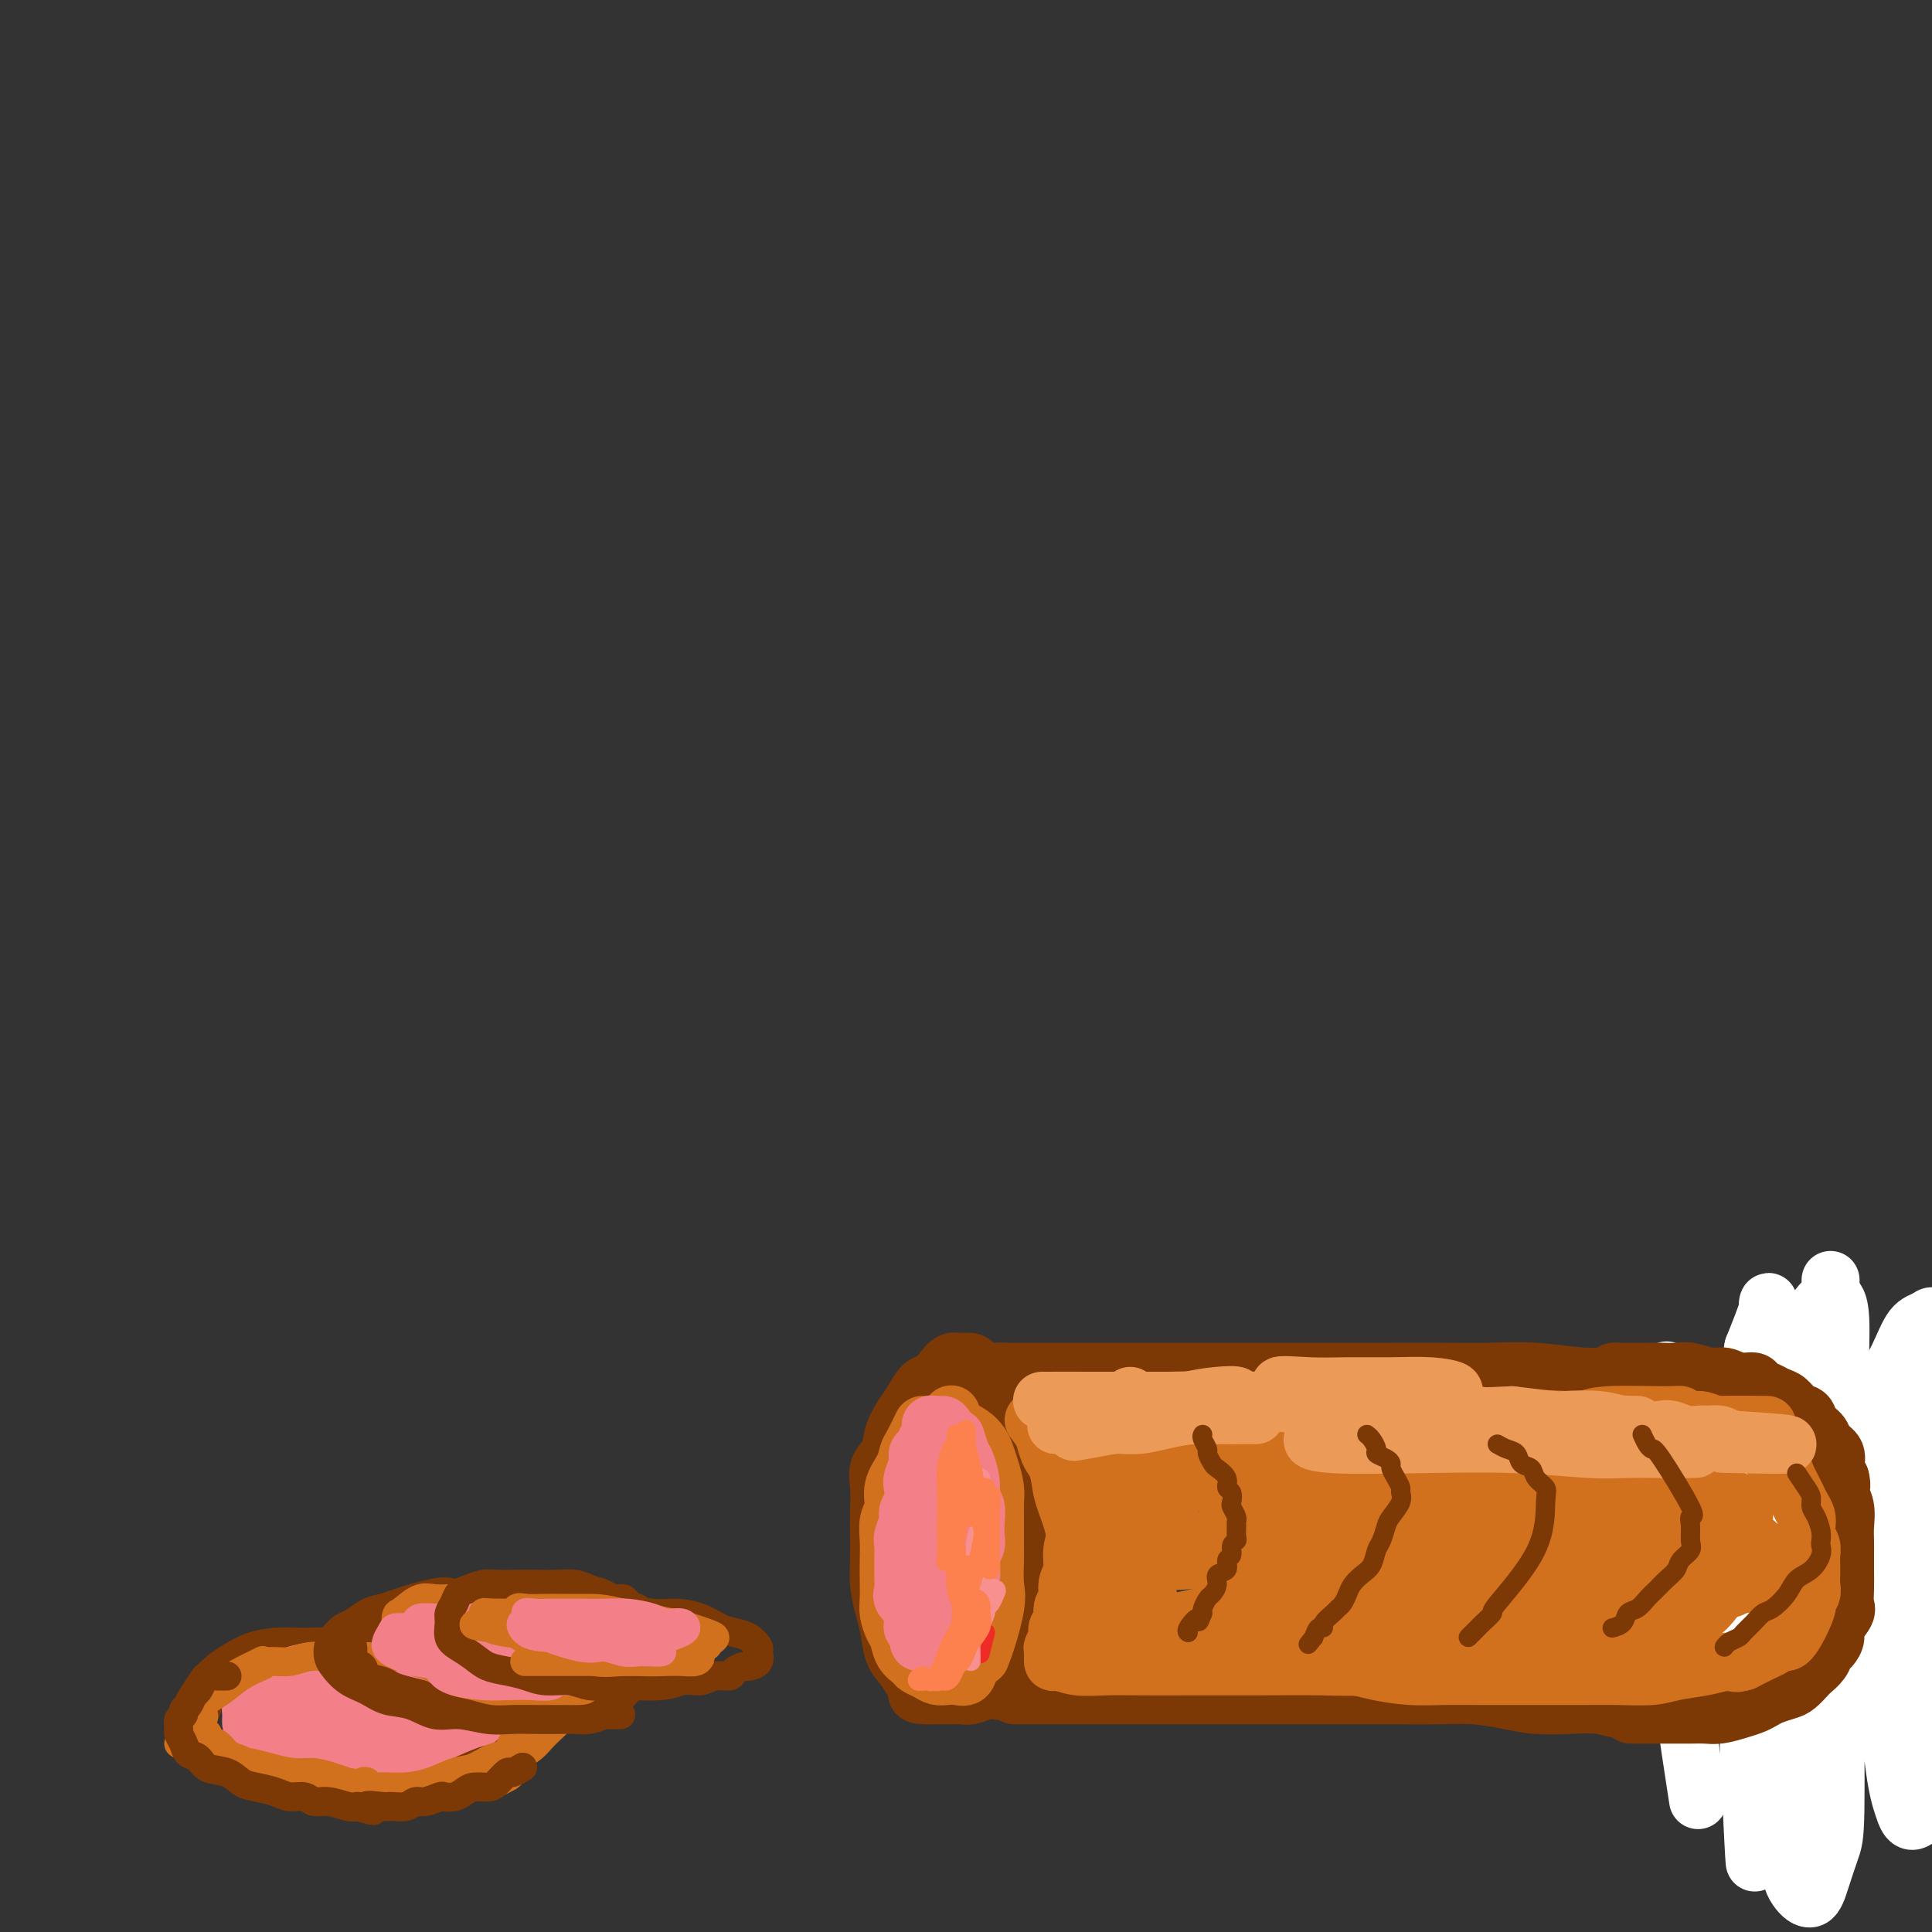 <svg viewBox='0 0 400 400' version='1.1' xmlns='http://www.w3.org/2000/svg' xmlns:xlink='http://www.w3.org/1999/xlink'><rect x="0" y="0" width="400" height="400" fill="#333333" stroke="none"/><g fill='none' stroke='rgb(124,56,5)' stroke-width='6' stroke-linecap='round' stroke-linejoin='round'><path d='M81,341c-0.792,-0.423 -1.583,-0.846 -2,-1c-0.417,-0.154 -0.459,-0.038 -1,0c-0.541,0.038 -1.583,-0.001 -3,0c-1.417,0.001 -3.211,0.044 -5,0c-1.789,-0.044 -3.574,-0.174 -5,0c-1.426,0.174 -2.493,0.651 -4,1c-1.507,0.349 -3.455,0.569 -5,1c-1.545,0.431 -2.686,1.073 -4,2c-1.314,0.927 -2.801,2.139 -4,3c-1.199,0.861 -2.111,1.370 -3,2c-0.889,0.630 -1.753,1.380 -2,2c-0.247,0.620 0.125,1.110 0,2c-0.125,0.890 -0.748,2.179 -1,3c-0.252,0.821 -0.132,1.175 0,2c0.132,0.825 0.277,2.120 1,3c0.723,0.880 2.023,1.346 3,2c0.977,0.654 1.631,1.496 3,2c1.369,0.504 3.453,0.670 5,1c1.547,0.330 2.555,0.822 4,1c1.445,0.178 3.326,0.041 5,0c1.674,-0.041 3.141,0.015 5,0c1.859,-0.015 4.109,-0.101 6,0c1.891,0.101 3.423,0.388 5,0c1.577,-0.388 3.199,-1.452 5,-2c1.801,-0.548 3.781,-0.580 5,-1c1.219,-0.420 1.678,-1.229 3,-2c1.322,-0.771 3.509,-1.506 5,-2c1.491,-0.494 2.286,-0.748 3,-1c0.714,-0.252 1.347,-0.500 2,-1c0.653,-0.500 1.327,-1.250 2,-2'/><path d='M104,356c4.030,-2.114 1.605,-1.900 1,-2c-0.605,-0.100 0.609,-0.516 1,-1c0.391,-0.484 -0.040,-1.037 0,-2c0.040,-0.963 0.550,-2.337 0,-3c-0.550,-0.663 -2.162,-0.616 -3,-1c-0.838,-0.384 -0.904,-1.199 -2,-2c-1.096,-0.801 -3.223,-1.588 -5,-2c-1.777,-0.412 -3.204,-0.450 -5,-1c-1.796,-0.550 -3.960,-1.611 -6,-2c-2.040,-0.389 -3.955,-0.105 -6,0c-2.045,0.105 -4.220,0.030 -6,0c-1.780,-0.030 -3.165,-0.016 -5,0c-1.835,0.016 -4.118,0.034 -6,0c-1.882,-0.034 -3.361,-0.120 -5,0c-1.639,0.120 -3.437,0.445 -5,1c-1.563,0.555 -2.892,1.341 -4,2c-1.108,0.659 -1.995,1.190 -3,2c-1.005,0.810 -2.128,1.898 -3,3c-0.872,1.102 -1.493,2.219 -2,3c-0.507,0.781 -0.899,1.225 -1,2c-0.101,0.775 0.089,1.880 0,3c-0.089,1.120 -0.456,2.254 0,3c0.456,0.746 1.733,1.103 3,2c1.267,0.897 2.522,2.335 4,3c1.478,0.665 3.180,0.556 5,1c1.820,0.444 3.759,1.440 6,2c2.241,0.560 4.783,0.683 7,1c2.217,0.317 4.110,0.827 6,1c1.890,0.173 3.778,0.008 6,0c2.222,-0.008 4.778,0.141 7,0c2.222,-0.141 4.111,-0.570 6,-1'/><path d='M89,368c4.771,-0.721 7.200,-2.025 9,-3c1.800,-0.975 2.971,-1.623 4,-2c1.029,-0.377 1.915,-0.485 3,-1c1.085,-0.515 2.367,-1.438 3,-2c0.633,-0.562 0.616,-0.763 1,-2c0.384,-1.237 1.169,-3.511 1,-5c-0.169,-1.489 -1.291,-2.191 -2,-3c-0.709,-0.809 -1.006,-1.723 -2,-3c-0.994,-1.277 -2.684,-2.918 -4,-4c-1.316,-1.082 -2.259,-1.607 -4,-2c-1.741,-0.393 -4.279,-0.655 -7,-1c-2.721,-0.345 -5.626,-0.773 -8,-1c-2.374,-0.227 -4.216,-0.253 -7,0c-2.784,0.253 -6.510,0.787 -8,1c-1.490,0.213 -0.745,0.107 0,0'/></g>
<g fill='none' stroke='rgb(243,127,137)' stroke-width='6' stroke-linecap='round' stroke-linejoin='round'><path d='M73,355c-0.239,-0.754 -0.478,-1.509 -1,-2c-0.522,-0.491 -1.326,-0.720 -2,-1c-0.674,-0.280 -1.217,-0.612 -2,-1c-0.783,-0.388 -1.807,-0.833 -3,-1c-1.193,-0.167 -2.556,-0.056 -4,0c-1.444,0.056 -2.971,0.056 -4,0c-1.029,-0.056 -1.561,-0.170 -2,0c-0.439,0.170 -0.786,0.624 -1,1c-0.214,0.376 -0.295,0.675 0,1c0.295,0.325 0.968,0.675 2,1c1.032,0.325 2.425,0.623 4,1c1.575,0.377 3.331,0.833 5,1c1.669,0.167 3.249,0.047 5,0c1.751,-0.047 3.673,-0.019 5,0c1.327,0.019 2.057,0.031 3,0c0.943,-0.031 2.097,-0.105 3,0c0.903,0.105 1.555,0.388 2,0c0.445,-0.388 0.683,-1.449 1,-2c0.317,-0.551 0.714,-0.593 0,-1c-0.714,-0.407 -2.540,-1.179 -4,-2c-1.460,-0.821 -2.556,-1.692 -4,-2c-1.444,-0.308 -3.238,-0.053 -5,0c-1.762,0.053 -3.493,-0.095 -5,0c-1.507,0.095 -2.789,0.434 -4,1c-1.211,0.566 -2.349,1.359 -3,2c-0.651,0.641 -0.814,1.131 -1,2c-0.186,0.869 -0.396,2.119 0,3c0.396,0.881 1.399,1.395 3,2c1.601,0.605 3.801,1.303 6,2'/><path d='M67,360c2.454,0.622 4.090,0.179 6,0c1.910,-0.179 4.095,-0.092 6,0c1.905,0.092 3.529,0.191 5,0c1.471,-0.191 2.789,-0.670 4,-1c1.211,-0.330 2.313,-0.511 3,-1c0.687,-0.489 0.957,-1.286 1,-2c0.043,-0.714 -0.142,-1.344 0,-2c0.142,-0.656 0.612,-1.338 0,-2c-0.612,-0.662 -2.304,-1.303 -4,-2c-1.696,-0.697 -3.394,-1.449 -5,-2c-1.606,-0.551 -3.119,-0.902 -5,-1c-1.881,-0.098 -4.131,0.056 -6,0c-1.869,-0.056 -3.356,-0.322 -5,0c-1.644,0.322 -3.446,1.230 -5,2c-1.554,0.770 -2.860,1.400 -4,2c-1.140,0.600 -2.113,1.169 -3,2c-0.887,0.831 -1.689,1.925 -2,3c-0.311,1.075 -0.132,2.131 0,3c0.132,0.869 0.217,1.551 1,2c0.783,0.449 2.263,0.664 4,1c1.737,0.336 3.731,0.795 6,1c2.269,0.205 4.814,0.158 7,0c2.186,-0.158 4.013,-0.428 6,-1c1.987,-0.572 4.133,-1.445 6,-2c1.867,-0.555 3.456,-0.792 5,-1c1.544,-0.208 3.044,-0.388 4,-1c0.956,-0.612 1.367,-1.656 2,-2c0.633,-0.344 1.489,0.011 2,0c0.511,-0.011 0.676,-0.388 1,-1c0.324,-0.612 0.807,-1.461 1,-2c0.193,-0.539 0.097,-0.770 0,-1'/><path d='M98,352c-0.644,-2.161 -5.256,-4.565 -8,-6c-2.744,-1.435 -3.622,-1.902 -5,-2c-1.378,-0.098 -3.257,0.172 -5,0c-1.743,-0.172 -3.352,-0.786 -5,-1c-1.648,-0.214 -3.337,-0.027 -5,0c-1.663,0.027 -3.300,-0.105 -5,0c-1.700,0.105 -3.463,0.447 -5,1c-1.537,0.553 -2.846,1.317 -4,2c-1.154,0.683 -2.151,1.285 -3,2c-0.849,0.715 -1.548,1.542 -2,2c-0.452,0.458 -0.655,0.545 -1,1c-0.345,0.455 -0.830,1.276 -1,2c-0.170,0.724 -0.024,1.349 0,2c0.024,0.651 -0.074,1.326 0,2c0.074,0.674 0.320,1.347 1,2c0.680,0.653 1.795,1.285 3,2c1.205,0.715 2.501,1.513 4,2c1.499,0.487 3.202,0.664 5,1c1.798,0.336 3.692,0.832 6,1c2.308,0.168 5.031,0.010 7,0c1.969,-0.010 3.186,0.129 5,0c1.814,-0.129 4.226,-0.525 6,-1c1.774,-0.475 2.910,-1.030 5,-2c2.090,-0.970 5.134,-2.354 7,-3c1.866,-0.646 2.552,-0.554 3,-1c0.448,-0.446 0.656,-1.429 1,-2c0.344,-0.571 0.823,-0.731 1,-1c0.177,-0.269 0.050,-0.648 0,-1c-0.050,-0.352 -0.025,-0.676 0,-1'/><path d='M103,353c0.021,-0.878 -0.925,-0.575 -2,-1c-1.075,-0.425 -2.277,-1.580 -4,-2c-1.723,-0.420 -3.965,-0.106 -6,0c-2.035,0.106 -3.864,0.003 -6,0c-2.136,-0.003 -4.581,0.093 -7,0c-2.419,-0.093 -4.812,-0.376 -7,0c-2.188,0.376 -4.172,1.410 -6,2c-1.828,0.590 -3.499,0.736 -5,1c-1.501,0.264 -2.833,0.645 -4,1c-1.167,0.355 -2.170,0.684 -3,1c-0.830,0.316 -1.487,0.617 -1,1c0.487,0.383 2.117,0.846 4,1c1.883,0.154 4.019,-0.000 6,0c1.981,0.000 3.807,0.155 6,0c2.193,-0.155 4.753,-0.619 7,-1c2.247,-0.381 4.182,-0.680 6,-1c1.818,-0.320 3.518,-0.660 5,-1c1.482,-0.340 2.747,-0.680 4,-1c1.253,-0.320 2.495,-0.622 3,-1c0.505,-0.378 0.273,-0.834 0,-1c-0.273,-0.166 -0.588,-0.043 -2,0c-1.412,0.043 -3.923,0.007 -6,0c-2.077,-0.007 -3.722,0.016 -7,1c-3.278,0.984 -8.191,2.929 -11,4c-2.809,1.071 -3.515,1.268 -4,2c-0.485,0.732 -0.749,2.000 -1,3c-0.251,1.000 -0.491,1.731 0,2c0.491,0.269 1.712,0.077 3,0c1.288,-0.077 2.644,-0.038 4,0'/><path d='M69,363c1.560,0.306 1.959,0.073 3,0c1.041,-0.073 2.723,0.016 2,0c-0.723,-0.016 -3.851,-0.137 -6,0c-2.149,0.137 -3.318,0.532 -5,1c-1.682,0.468 -3.876,1.011 -6,2c-2.124,0.989 -4.178,2.426 -5,3c-0.822,0.574 -0.411,0.287 0,0'/></g>
<g fill='none' stroke='rgb(210,113,29)' stroke-width='6' stroke-linecap='round' stroke-linejoin='round'><path d='M37,361c2.185,1.176 4.370,2.353 6,3c1.630,0.647 2.706,0.766 4,1c1.294,0.234 2.806,0.583 4,1c1.194,0.417 2.068,0.900 3,1c0.932,0.100 1.921,-0.184 3,0c1.079,0.184 2.248,0.835 3,1c0.752,0.165 1.085,-0.155 2,0c0.915,0.155 2.410,0.785 2,1c-0.410,0.215 -2.725,0.015 -4,0c-1.275,-0.015 -1.511,0.155 -2,0c-0.489,-0.155 -1.232,-0.633 -2,-1c-0.768,-0.367 -1.560,-0.621 -2,-1c-0.440,-0.379 -0.527,-0.884 -1,-1c-0.473,-0.116 -1.330,0.155 -2,0c-0.670,-0.155 -1.152,-0.736 -1,-1c0.152,-0.264 0.939,-0.211 2,0c1.061,0.211 2.395,0.582 4,1c1.605,0.418 3.482,0.885 5,1c1.518,0.115 2.678,-0.123 4,0c1.322,0.123 2.806,0.607 4,1c1.194,0.393 2.097,0.697 3,1'/><path d='M72,369c4.000,0.635 2.999,0.223 3,0c0.001,-0.223 1.004,-0.256 1,0c-0.004,0.256 -1.017,0.801 -2,1c-0.983,0.199 -1.938,0.050 -3,0c-1.062,-0.050 -2.231,-0.003 -3,0c-0.769,0.003 -1.139,-0.040 -2,0c-0.861,0.040 -2.212,0.162 -3,0c-0.788,-0.162 -1.012,-0.607 -2,-1c-0.988,-0.393 -2.740,-0.734 -4,-1c-1.260,-0.266 -2.028,-0.456 -3,-1c-0.972,-0.544 -2.149,-1.441 -3,-2c-0.851,-0.559 -1.376,-0.780 -2,-1c-0.624,-0.220 -1.348,-0.439 -2,-1c-0.652,-0.561 -1.233,-1.463 -2,-2c-0.767,-0.537 -1.721,-0.707 -2,-1c-0.279,-0.293 0.116,-0.708 0,-1c-0.116,-0.292 -0.742,-0.462 -1,-1c-0.258,-0.538 -0.149,-1.444 0,-2c0.149,-0.556 0.338,-0.762 0,-1c-0.338,-0.238 -1.204,-0.507 0,-2c1.204,-1.493 4.478,-4.210 7,-6c2.522,-1.790 4.292,-2.654 5,-3c0.708,-0.346 0.354,-0.173 0,0'/><path d='M38,361c-0.064,-1.089 -0.128,-2.178 0,-3c0.128,-0.822 0.448,-1.378 1,-2c0.552,-0.622 1.336,-1.309 2,-2c0.664,-0.691 1.208,-1.387 2,-2c0.792,-0.613 1.831,-1.144 3,-2c1.169,-0.856 2.469,-2.038 4,-3c1.531,-0.962 3.295,-1.703 4,-2c0.705,-0.297 0.353,-0.148 0,0'/><path d='M42,361c-0.453,-1.170 -0.906,-2.340 -1,-3c-0.094,-0.660 0.171,-0.808 0,-1c-0.171,-0.192 -0.779,-0.426 -1,-1c-0.221,-0.574 -0.055,-1.487 0,-2c0.055,-0.513 -0.002,-0.627 0,-1c0.002,-0.373 0.061,-1.004 1,-2c0.939,-0.996 2.757,-2.357 4,-3c1.243,-0.643 1.909,-0.568 3,-1c1.091,-0.432 2.605,-1.370 4,-2c1.395,-0.630 2.669,-0.954 4,-1c1.331,-0.046 2.718,0.184 4,0c1.282,-0.184 2.458,-0.781 4,-1c1.542,-0.219 3.451,-0.059 5,0c1.549,0.059 2.738,0.017 4,0c1.262,-0.017 2.596,-0.008 4,0c1.404,0.008 2.879,0.016 4,0c1.121,-0.016 1.889,-0.057 3,0c1.111,0.057 2.567,0.211 4,0c1.433,-0.211 2.844,-0.788 4,-1c1.156,-0.212 2.057,-0.057 3,0c0.943,0.057 1.930,0.018 3,0c1.070,-0.018 2.225,-0.015 3,0c0.775,0.015 1.170,0.043 2,0c0.830,-0.043 2.094,-0.155 3,0c0.906,0.155 1.453,0.578 2,1'/><path d='M108,343c9.234,-0.131 4.320,0.541 3,1c-1.320,0.459 0.953,0.704 2,1c1.047,0.296 0.869,0.642 1,1c0.131,0.358 0.571,0.729 1,1c0.429,0.271 0.847,0.444 1,1c0.153,0.556 0.043,1.496 0,2c-0.043,0.504 -0.017,0.572 0,1c0.017,0.428 0.027,1.217 0,2c-0.027,0.783 -0.089,1.561 0,2c0.089,0.439 0.330,0.540 0,1c-0.330,0.460 -1.232,1.279 -2,2c-0.768,0.721 -1.401,1.344 -2,2c-0.599,0.656 -1.165,1.346 -2,2c-0.835,0.654 -1.941,1.271 -3,2c-1.059,0.729 -2.071,1.571 -3,2c-0.929,0.429 -1.775,0.444 -3,1c-1.225,0.556 -2.829,1.651 -4,2c-1.171,0.349 -1.910,-0.050 -3,0c-1.090,0.050 -2.531,0.549 -4,1c-1.469,0.451 -2.967,0.853 -4,1c-1.033,0.147 -1.601,0.039 -3,0c-1.399,-0.039 -3.628,-0.011 -5,0c-1.372,0.011 -1.885,0.003 -3,0c-1.115,-0.003 -2.832,-0.001 -4,0c-1.168,0.001 -1.787,0.000 -3,0c-1.213,-0.000 -3.019,-0.000 -4,0c-0.981,0.000 -1.137,0.000 -1,0c0.137,-0.000 0.569,-0.000 1,0'/><path d='M64,371c-1.896,0.063 4.366,0.220 8,0c3.634,-0.220 4.642,-0.817 6,-1c1.358,-0.183 3.066,0.049 5,0c1.934,-0.049 4.095,-0.380 6,-1c1.905,-0.620 3.556,-1.531 5,-2c1.444,-0.469 2.682,-0.497 4,-1c1.318,-0.503 2.717,-1.481 4,-2c1.283,-0.519 2.449,-0.579 3,-1c0.551,-0.421 0.487,-1.202 1,-2c0.513,-0.798 1.602,-1.614 2,-2c0.398,-0.386 0.104,-0.342 0,-1c-0.104,-0.658 -0.017,-2.019 0,-3c0.017,-0.981 -0.035,-1.581 0,-2c0.035,-0.419 0.156,-0.655 0,-1c-0.156,-0.345 -0.588,-0.799 -1,-1c-0.412,-0.201 -0.803,-0.148 -1,-1c-0.197,-0.852 -0.199,-2.608 0,-2c0.199,0.608 0.600,3.581 1,5c0.400,1.419 0.798,1.283 1,3c0.202,1.717 0.206,5.286 0,7c-0.206,1.714 -0.622,1.573 -1,2c-0.378,0.427 -0.717,1.423 -1,2c-0.283,0.577 -0.509,0.736 -1,1c-0.491,0.264 -1.245,0.632 -2,1'/><path d='M103,369c-0.886,0.615 -0.603,-0.846 0,-2c0.603,-1.154 1.524,-1.999 2,-3c0.476,-1.001 0.506,-2.156 1,-3c0.494,-0.844 1.453,-1.377 2,-2c0.547,-0.623 0.682,-1.337 1,-2c0.318,-0.663 0.818,-1.277 1,-2c0.182,-0.723 0.045,-1.555 0,-2c-0.045,-0.445 0.000,-0.501 0,-1c-0.000,-0.499 -0.046,-1.439 0,-2c0.046,-0.561 0.182,-0.743 0,-1c-0.182,-0.257 -0.683,-0.591 -1,-1c-0.317,-0.409 -0.450,-0.895 -1,-1c-0.550,-0.105 -1.517,0.171 -2,0c-0.483,-0.171 -0.482,-0.788 -1,-1c-0.518,-0.212 -1.553,-0.018 -1,0c0.553,0.018 2.695,-0.139 4,0c1.305,0.139 1.772,0.573 3,1c1.228,0.427 3.215,0.846 3,1c-0.215,0.154 -2.633,0.044 -4,0c-1.367,-0.044 -1.684,-0.022 -2,0'/><path d='M108,348c-1.000,0.000 -0.500,0.000 0,0'/></g>
<g fill='none' stroke='rgb(124,56,5)' stroke-width='6' stroke-linecap='round' stroke-linejoin='round'><path d='M106,335c-0.261,-0.455 -0.523,-0.910 -1,-1c-0.477,-0.090 -1.170,0.186 -2,0c-0.830,-0.186 -1.799,-0.835 -3,-1c-1.201,-0.165 -2.636,0.155 -4,0c-1.364,-0.155 -2.658,-0.786 -4,-1c-1.342,-0.214 -2.734,-0.012 -4,0c-1.266,0.012 -2.408,-0.166 -4,0c-1.592,0.166 -3.634,0.677 -5,1c-1.366,0.323 -2.054,0.456 -3,1c-0.946,0.544 -2.149,1.497 -3,2c-0.851,0.503 -1.351,0.556 -2,1c-0.649,0.444 -1.448,1.277 -2,2c-0.552,0.723 -0.858,1.334 -1,2c-0.142,0.666 -0.122,1.387 0,2c0.122,0.613 0.345,1.119 1,2c0.655,0.881 1.742,2.139 3,3c1.258,0.861 2.687,1.326 4,2c1.313,0.674 2.510,1.557 4,2c1.490,0.443 3.272,0.444 5,1c1.728,0.556 3.402,1.666 5,2c1.598,0.334 3.120,-0.106 5,0c1.880,0.106 4.116,0.760 6,1c1.884,0.240 3.414,0.065 5,0c1.586,-0.065 3.229,-0.020 5,0c1.771,0.020 3.671,0.016 5,0c1.329,-0.016 2.089,-0.043 3,0c0.911,0.043 1.975,0.155 3,0c1.025,-0.155 2.013,-0.578 3,-1'/><path d='M125,355c5.825,0.000 2.887,0.000 2,0c-0.887,-0.000 0.275,-0.000 1,0c0.725,0.000 1.011,0.000 1,0c-0.011,-0.000 -0.319,-0.000 -1,0c-0.681,0.000 -1.734,0.001 -3,0c-1.266,-0.001 -2.744,-0.003 -4,0c-1.256,0.003 -2.291,0.012 -4,0c-1.709,-0.012 -4.092,-0.045 -6,0c-1.908,0.045 -3.342,0.167 -5,0c-1.658,-0.167 -3.539,-0.622 -5,-1c-1.461,-0.378 -2.503,-0.679 -4,-1c-1.497,-0.321 -3.449,-0.664 -5,-1c-1.551,-0.336 -2.699,-0.666 -4,-1c-1.301,-0.334 -2.753,-0.671 -4,-1c-1.247,-0.329 -2.289,-0.650 -3,-1c-0.711,-0.350 -1.091,-0.728 -2,-1c-0.909,-0.272 -2.349,-0.439 -3,-1c-0.651,-0.561 -0.515,-1.515 -1,-2c-0.485,-0.485 -1.590,-0.500 -2,-1c-0.410,-0.500 -0.123,-1.486 0,-2c0.123,-0.514 0.084,-0.555 0,-1c-0.084,-0.445 -0.213,-1.293 0,-2c0.213,-0.707 0.768,-1.272 1,-2c0.232,-0.728 0.139,-1.619 3,-3c2.861,-1.381 8.674,-3.252 12,-4c3.326,-0.748 4.163,-0.374 5,0'/><path d='M94,330c3.752,-0.621 4.631,-0.175 6,0c1.369,0.175 3.227,0.077 5,0c1.773,-0.077 3.461,-0.134 5,0c1.539,0.134 2.930,0.458 4,1c1.070,0.542 1.819,1.301 3,2c1.181,0.699 2.792,1.338 4,2c1.208,0.662 2.011,1.347 3,2c0.989,0.653 2.163,1.274 3,2c0.837,0.726 1.339,1.556 2,2c0.661,0.444 1.483,0.500 2,1c0.517,0.500 0.729,1.443 1,2c0.271,0.557 0.603,0.727 1,1c0.397,0.273 0.861,0.649 1,1c0.139,0.351 -0.045,0.676 0,1c0.045,0.324 0.319,0.647 0,1c-0.319,0.353 -1.229,0.736 -2,1c-0.771,0.264 -1.401,0.411 -2,1c-0.599,0.589 -1.167,1.622 -2,2c-0.833,0.378 -1.930,0.102 -3,0c-1.070,-0.102 -2.113,-0.030 -3,0c-0.887,0.030 -1.618,0.018 -3,0c-1.382,-0.018 -3.414,-0.044 -5,0c-1.586,0.044 -2.724,0.156 -4,0c-1.276,-0.156 -2.690,-0.580 -4,-1c-1.310,-0.420 -2.517,-0.834 -3,-1c-0.483,-0.166 -0.241,-0.083 0,0'/></g>
<g fill='none' stroke='rgb(210,113,29)' stroke-width='6' stroke-linecap='round' stroke-linejoin='round'><path d='M117,343c-1.235,-1.068 -2.469,-2.136 -3,-3c-0.531,-0.864 -0.358,-1.523 -1,-2c-0.642,-0.477 -2.099,-0.773 -3,-1c-0.901,-0.227 -1.245,-0.387 -2,-1c-0.755,-0.613 -1.920,-1.681 -3,-2c-1.080,-0.319 -2.075,0.111 -3,0c-0.925,-0.111 -1.781,-0.762 -3,-1c-1.219,-0.238 -2.803,-0.064 -4,0c-1.197,0.064 -2.008,0.016 -3,0c-0.992,-0.016 -2.164,-0.002 -3,0c-0.836,0.002 -1.334,-0.008 -2,0c-0.666,0.008 -1.499,0.032 -2,0c-0.501,-0.032 -0.669,-0.122 -1,0c-0.331,0.122 -0.825,0.455 -1,1c-0.175,0.545 -0.030,1.301 0,2c0.030,0.699 -0.053,1.342 0,2c0.053,0.658 0.243,1.332 1,2c0.757,0.668 2.081,1.331 3,2c0.919,0.669 1.432,1.346 2,2c0.568,0.654 1.192,1.286 2,2c0.808,0.714 1.798,1.512 3,2c1.202,0.488 2.614,0.667 4,1c1.386,0.333 2.747,0.821 4,1c1.253,0.179 2.398,0.048 4,0c1.602,-0.048 3.662,-0.013 5,0c1.338,0.013 1.954,0.004 3,0c1.046,-0.004 2.523,-0.002 4,0'/><path d='M118,350c4.361,0.146 3.263,-0.489 3,-1c-0.263,-0.511 0.308,-0.899 1,-1c0.692,-0.101 1.504,0.086 2,0c0.496,-0.086 0.677,-0.445 1,-1c0.323,-0.555 0.790,-1.304 1,-2c0.210,-0.696 0.164,-1.337 0,-2c-0.164,-0.663 -0.444,-1.347 -1,-2c-0.556,-0.653 -1.387,-1.274 -2,-2c-0.613,-0.726 -1.010,-1.556 -2,-2c-0.990,-0.444 -2.575,-0.501 -4,-1c-1.425,-0.499 -2.691,-1.440 -4,-2c-1.309,-0.560 -2.661,-0.739 -4,-1c-1.339,-0.261 -2.665,-0.605 -4,-1c-1.335,-0.395 -2.678,-0.839 -4,-1c-1.322,-0.161 -2.624,-0.037 -4,0c-1.376,0.037 -2.827,-0.014 -4,0c-1.173,0.014 -2.070,0.093 -3,0c-0.930,-0.093 -1.894,-0.359 -3,0c-1.106,0.359 -2.354,1.343 -3,2c-0.646,0.657 -0.690,0.987 -1,1c-0.310,0.013 -0.885,-0.291 -1,1c-0.115,1.291 0.229,4.178 1,6c0.771,1.822 1.970,2.579 3,3c1.030,0.421 1.892,0.505 3,1c1.108,0.495 2.462,1.401 4,2c1.538,0.599 3.260,0.892 5,1c1.740,0.108 3.497,0.031 5,0c1.503,-0.031 2.751,-0.015 4,0'/><path d='M107,348c4.881,0.619 6.583,0.167 8,0c1.417,-0.167 2.548,-0.048 3,0c0.452,0.048 0.226,0.024 0,0'/></g>
<g fill='none' stroke='rgb(243,127,137)' stroke-width='6' stroke-linecap='round' stroke-linejoin='round'><path d='M105,343c-1.112,-0.765 -2.223,-1.529 -3,-2c-0.777,-0.471 -1.219,-0.647 -2,-1c-0.781,-0.353 -1.901,-0.882 -3,-1c-1.099,-0.118 -2.177,0.175 -3,0c-0.823,-0.175 -1.390,-0.820 -2,-1c-0.610,-0.180 -1.263,0.103 -2,0c-0.737,-0.103 -1.560,-0.593 -2,0c-0.440,0.593 -0.499,2.268 0,3c0.499,0.732 1.554,0.522 3,1c1.446,0.478 3.283,1.645 5,2c1.717,0.355 3.313,-0.101 5,0c1.687,0.101 3.464,0.759 5,1c1.536,0.241 2.832,0.066 4,0c1.168,-0.066 2.209,-0.024 3,0c0.791,0.024 1.331,0.029 2,0c0.669,-0.029 1.466,-0.090 2,0c0.534,0.090 0.803,0.333 1,0c0.197,-0.333 0.321,-1.241 0,-2c-0.321,-0.759 -1.086,-1.368 -2,-2c-0.914,-0.632 -1.977,-1.285 -3,-2c-1.023,-0.715 -2.007,-1.490 -3,-2c-0.993,-0.510 -1.997,-0.755 -3,-1'/><path d='M107,336c-2.331,-1.331 -3.157,-0.158 -4,0c-0.843,0.158 -1.703,-0.699 -3,-1c-1.297,-0.301 -3.030,-0.046 -4,0c-0.970,0.046 -1.176,-0.116 -2,0c-0.824,0.116 -2.268,0.510 -3,1c-0.732,0.490 -0.754,1.076 -1,2c-0.246,0.924 -0.716,2.185 -1,3c-0.284,0.815 -0.380,1.185 0,2c0.380,0.815 1.238,2.074 2,3c0.762,0.926 1.429,1.517 3,2c1.571,0.483 4.045,0.857 6,1c1.955,0.143 3.392,0.054 5,0c1.608,-0.054 3.387,-0.073 5,0c1.613,0.073 3.059,0.238 4,0c0.941,-0.238 1.378,-0.880 2,-1c0.622,-0.120 1.430,0.281 2,0c0.570,-0.281 0.904,-1.244 1,-2c0.096,-0.756 -0.045,-1.306 0,-2c0.045,-0.694 0.277,-1.534 0,-2c-0.277,-0.466 -1.064,-0.559 -2,-1c-0.936,-0.441 -2.020,-1.228 -3,-2c-0.980,-0.772 -1.855,-1.527 -3,-2c-1.145,-0.473 -2.561,-0.663 -4,-1c-1.439,-0.337 -2.902,-0.822 -4,-1c-1.098,-0.178 -1.832,-0.048 -3,0c-1.168,0.048 -2.772,0.016 -4,0c-1.228,-0.016 -2.080,-0.015 -3,0c-0.920,0.015 -1.906,0.045 -3,0c-1.094,-0.045 -2.294,-0.166 -3,0c-0.706,0.166 -0.916,0.619 -1,1c-0.084,0.381 -0.042,0.691 0,1'/><path d='M86,337c-2.959,1.084 2.143,3.793 5,5c2.857,1.207 3.469,0.912 5,1c1.531,0.088 3.981,0.559 6,1c2.019,0.441 3.607,0.852 5,1c1.393,0.148 2.591,0.033 4,0c1.409,-0.033 3.027,0.016 4,0c0.973,-0.016 1.299,-0.097 2,0c0.701,0.097 1.777,0.373 2,0c0.223,-0.373 -0.407,-1.395 -1,-2c-0.593,-0.605 -1.148,-0.793 -2,-1c-0.852,-0.207 -2.002,-0.434 -3,-1c-0.998,-0.566 -1.846,-1.472 -3,-2c-1.154,-0.528 -2.614,-0.677 -4,-1c-1.386,-0.323 -2.697,-0.819 -4,-1c-1.303,-0.181 -2.599,-0.049 -4,0c-1.401,0.049 -2.908,0.013 -4,0c-1.092,-0.013 -1.769,-0.002 -3,0c-1.231,0.002 -3.016,-0.004 -4,0c-0.984,0.004 -1.168,0.018 -2,0c-0.832,-0.018 -2.311,-0.069 -3,0c-0.689,0.069 -0.586,0.256 -1,1c-0.414,0.744 -1.343,2.045 -1,3c0.343,0.955 1.958,1.565 3,2c1.042,0.435 1.511,0.694 3,1c1.489,0.306 3.997,0.659 6,1c2.003,0.341 3.502,0.671 5,1'/><path d='M97,346c3.784,0.772 4.743,0.204 6,0c1.257,-0.204 2.810,-0.042 4,0c1.190,0.042 2.016,-0.034 3,0c0.984,0.034 2.126,0.179 3,0c0.874,-0.179 1.481,-0.681 2,-1c0.519,-0.319 0.952,-0.453 1,-1c0.048,-0.547 -0.287,-1.505 -1,-2c-0.713,-0.495 -1.804,-0.525 -3,-1c-1.196,-0.475 -2.498,-1.395 -4,-2c-1.502,-0.605 -3.205,-0.894 -5,-1c-1.795,-0.106 -3.683,-0.028 -5,0c-1.317,0.028 -2.064,0.008 -3,0c-0.936,-0.008 -2.060,-0.002 -3,0c-0.940,0.002 -1.697,0.001 -2,0c-0.303,-0.001 -0.151,-0.000 0,0'/></g>
<g fill='none' stroke='rgb(124,56,5)' stroke-width='6' stroke-linecap='round' stroke-linejoin='round'><path d='M132,333c-0.782,-0.303 -1.564,-0.606 -2,-1c-0.436,-0.394 -0.528,-0.880 -1,-1c-0.472,-0.120 -1.326,0.126 -2,0c-0.674,-0.126 -1.170,-0.622 -2,-1c-0.830,-0.378 -1.996,-0.637 -3,-1c-1.004,-0.363 -1.847,-0.829 -3,-1c-1.153,-0.171 -2.615,-0.047 -4,0c-1.385,0.047 -2.692,0.016 -4,0c-1.308,-0.016 -2.616,-0.016 -4,0c-1.384,0.016 -2.843,0.049 -4,0c-1.157,-0.049 -2.013,-0.179 -3,0c-0.987,0.179 -2.107,0.666 -3,1c-0.893,0.334 -1.561,0.516 -2,1c-0.439,0.484 -0.648,1.270 -1,2c-0.352,0.730 -0.845,1.403 -1,2c-0.155,0.597 0.030,1.119 0,2c-0.030,0.881 -0.273,2.120 0,3c0.273,0.880 1.062,1.401 2,2c0.938,0.599 2.024,1.275 3,2c0.976,0.725 1.843,1.500 3,2c1.157,0.500 2.605,0.726 4,1c1.395,0.274 2.739,0.595 4,1c1.261,0.405 2.440,0.893 4,1c1.560,0.107 3.501,-0.167 5,0c1.499,0.167 2.558,0.776 4,1c1.442,0.224 3.269,0.064 5,0c1.731,-0.064 3.365,-0.032 5,0'/><path d='M132,349c6.628,0.375 7.697,-0.687 9,-1c1.303,-0.313 2.840,0.122 4,0c1.160,-0.122 1.945,-0.803 3,-1c1.055,-0.197 2.381,0.089 3,0c0.619,-0.089 0.530,-0.553 1,-1c0.470,-0.447 1.501,-0.878 2,-1c0.499,-0.122 0.468,0.066 1,0c0.532,-0.066 1.626,-0.385 2,-1c0.374,-0.615 0.029,-1.526 0,-2c-0.029,-0.474 0.258,-0.512 0,-1c-0.258,-0.488 -1.061,-1.427 -2,-2c-0.939,-0.573 -2.014,-0.779 -3,-1c-0.986,-0.221 -1.882,-0.455 -3,-1c-1.118,-0.545 -2.457,-1.400 -4,-2c-1.543,-0.600 -3.290,-0.945 -5,-1c-1.710,-0.055 -3.384,0.182 -5,0c-1.616,-0.182 -3.176,-0.781 -5,-1c-1.824,-0.219 -3.914,-0.059 -6,0c-2.086,0.059 -4.167,0.017 -5,0c-0.833,-0.017 -0.416,-0.008 0,0'/><path d='M47,347c-0.643,0.015 -1.286,0.030 -2,0c-0.714,-0.030 -1.501,-0.107 -2,0c-0.499,0.107 -0.712,0.396 -1,1c-0.288,0.604 -0.650,1.524 -1,2c-0.350,0.476 -0.686,0.508 -1,1c-0.314,0.492 -0.606,1.445 -1,2c-0.394,0.555 -0.891,0.711 -1,1c-0.109,0.289 0.170,0.710 0,1c-0.170,0.290 -0.790,0.449 -1,1c-0.210,0.551 -0.011,1.494 0,2c0.011,0.506 -0.165,0.573 0,1c0.165,0.427 0.670,1.213 1,2c0.330,0.787 0.486,1.577 1,2c0.514,0.423 1.385,0.481 2,1c0.615,0.519 0.972,1.501 2,2c1.028,0.499 2.725,0.516 4,1c1.275,0.484 2.127,1.435 3,2c0.873,0.565 1.766,0.744 3,1c1.234,0.256 2.808,0.589 4,1c1.192,0.411 2.003,0.898 3,1c0.997,0.102 2.179,-0.183 3,0c0.821,0.183 1.282,0.832 2,1c0.718,0.168 1.693,-0.147 3,0c1.307,0.147 2.945,0.756 4,1c1.055,0.244 1.528,0.122 2,0'/><path d='M74,374c5.707,1.700 2.474,0.452 2,0c-0.474,-0.452 1.811,-0.106 3,0c1.189,0.106 1.282,-0.028 2,0c0.718,0.028 2.061,0.218 3,0c0.939,-0.218 1.473,-0.842 2,-1c0.527,-0.158 1.048,0.151 2,0c0.952,-0.151 2.337,-0.762 3,-1c0.663,-0.238 0.604,-0.102 1,0c0.396,0.102 1.246,0.169 2,0c0.754,-0.169 1.410,-0.575 2,-1c0.590,-0.425 1.112,-0.869 2,-1c0.888,-0.131 2.140,0.052 3,0c0.860,-0.052 1.327,-0.340 2,-1c0.673,-0.660 1.552,-1.692 2,-2c0.448,-0.308 0.467,0.109 1,0c0.533,-0.109 1.581,-0.746 2,-1c0.419,-0.254 0.210,-0.127 0,0'/></g>
<g fill='none' stroke='rgb(210,113,29)' stroke-width='6' stroke-linecap='round' stroke-linejoin='round'><path d='M133,340c-1.867,-1.177 -3.735,-2.354 -5,-3c-1.265,-0.646 -1.928,-0.762 -3,-1c-1.072,-0.238 -2.553,-0.599 -4,-1c-1.447,-0.401 -2.859,-0.842 -4,-1c-1.141,-0.158 -2.011,-0.033 -3,0c-0.989,0.033 -2.096,-0.027 -3,0c-0.904,0.027 -1.605,0.141 -2,0c-0.395,-0.141 -0.485,-0.536 -1,0c-0.515,0.536 -1.455,2.004 -1,3c0.455,0.996 2.304,1.521 4,2c1.696,0.479 3.238,0.913 5,1c1.762,0.087 3.745,-0.173 6,0c2.255,0.173 4.783,0.779 7,1c2.217,0.221 4.123,0.056 6,0c1.877,-0.056 3.723,-0.004 5,0c1.277,0.004 1.983,-0.040 3,0c1.017,0.040 2.345,0.166 3,0c0.655,-0.166 0.637,-0.622 1,-1c0.363,-0.378 1.105,-0.679 1,-1c-0.105,-0.321 -1.059,-0.663 -2,-1c-0.941,-0.337 -1.871,-0.668 -3,-1c-1.129,-0.332 -2.458,-0.666 -4,-1c-1.542,-0.334 -3.298,-0.667 -5,-1c-1.702,-0.333 -3.351,-0.667 -5,-1'/><path d='M129,334c-4.271,-1.000 -5.449,-1.002 -7,-1c-1.551,0.002 -3.477,0.006 -5,0c-1.523,-0.006 -2.644,-0.024 -4,0c-1.356,0.024 -2.949,0.089 -4,0c-1.051,-0.089 -1.562,-0.332 -2,0c-0.438,0.332 -0.804,1.239 -1,2c-0.196,0.761 -0.221,1.374 0,2c0.221,0.626 0.687,1.264 2,2c1.313,0.736 3.474,1.570 5,2c1.526,0.430 2.418,0.455 4,1c1.582,0.545 3.854,1.610 6,2c2.146,0.390 4.165,0.105 6,0c1.835,-0.105 3.487,-0.032 5,0c1.513,0.032 2.888,0.021 4,0c1.112,-0.021 1.960,-0.051 3,0c1.040,0.051 2.270,0.183 3,0c0.730,-0.183 0.959,-0.683 1,-1c0.041,-0.317 -0.105,-0.452 0,-1c0.105,-0.548 0.463,-1.509 0,-2c-0.463,-0.491 -1.746,-0.514 -3,-1c-1.254,-0.486 -2.480,-1.437 -4,-2c-1.520,-0.563 -3.333,-0.739 -5,-1c-1.667,-0.261 -3.186,-0.606 -5,-1c-1.814,-0.394 -3.921,-0.838 -6,-1c-2.079,-0.162 -4.129,-0.043 -6,0c-1.871,0.043 -3.563,0.010 -5,0c-1.437,-0.010 -2.620,0.003 -4,0c-1.380,-0.003 -2.958,-0.021 -4,0c-1.042,0.021 -1.550,0.083 -2,0c-0.450,-0.083 -0.843,-0.309 -1,0c-0.157,0.309 -0.079,1.155 0,2'/><path d='M100,336c-4.109,0.353 -0.381,0.736 1,1c1.381,0.264 0.416,0.411 4,1c3.584,0.589 11.716,1.622 16,2c4.284,0.378 4.719,0.102 6,0c1.281,-0.102 3.407,-0.028 5,0c1.593,0.028 2.651,0.010 4,0c1.349,-0.010 2.987,-0.014 4,0c1.013,0.014 1.402,0.045 2,0c0.598,-0.045 1.406,-0.166 2,0c0.594,0.166 0.973,0.619 1,1c0.027,0.381 -0.298,0.691 -1,1c-0.702,0.309 -1.782,0.619 -3,1c-1.218,0.381 -2.576,0.834 -4,1c-1.424,0.166 -2.915,0.044 -5,0c-2.085,-0.044 -4.766,-0.012 -7,0c-2.234,0.012 -4.021,0.003 -6,0c-1.979,-0.003 -4.148,-0.001 -6,0c-1.852,0.001 -3.386,0.000 -4,0c-0.614,-0.000 -0.307,-0.000 0,0'/></g>
<g fill='none' stroke='rgb(243,127,137)' stroke-width='6' stroke-linecap='round' stroke-linejoin='round'><path d='M131,341c-1.413,-0.312 -2.826,-0.623 -4,-1c-1.174,-0.377 -2.108,-0.818 -3,-1c-0.892,-0.182 -1.743,-0.104 -3,0c-1.257,0.104 -2.920,0.236 -4,0c-1.080,-0.236 -1.578,-0.838 -2,-1c-0.422,-0.162 -0.770,0.118 -2,0c-1.230,-0.118 -3.343,-0.634 -2,0c1.343,0.634 6.141,2.419 9,3c2.859,0.581 3.777,-0.040 5,0c1.223,0.040 2.749,0.743 4,1c1.251,0.257 2.225,0.070 3,0c0.775,-0.070 1.351,-0.021 2,0c0.649,0.021 1.371,0.014 2,0c0.629,-0.014 1.166,-0.034 1,0c-0.166,0.034 -1.034,0.123 -2,0c-0.966,-0.123 -2.029,-0.456 -3,-1c-0.971,-0.544 -1.849,-1.298 -3,-2c-1.151,-0.702 -2.576,-1.351 -4,-2'/><path d='M125,337c-2.401,-0.713 -2.904,0.006 -4,0c-1.096,-0.006 -2.785,-0.735 -4,-1c-1.215,-0.265 -1.957,-0.064 -3,0c-1.043,0.064 -2.388,-0.007 -3,0c-0.612,0.007 -0.489,0.093 -1,0c-0.511,-0.093 -1.654,-0.365 -2,0c-0.346,0.365 0.105,1.366 1,2c0.895,0.634 2.235,0.902 4,1c1.765,0.098 3.956,0.027 6,0c2.044,-0.027 3.941,-0.010 6,0c2.059,0.010 4.279,0.014 6,0c1.721,-0.014 2.943,-0.046 4,0c1.057,0.046 1.948,0.171 3,0c1.052,-0.171 2.264,-0.637 3,-1c0.736,-0.363 0.995,-0.623 1,-1c0.005,-0.377 -0.246,-0.872 -1,-1c-0.754,-0.128 -2.013,0.109 -3,0c-0.987,-0.109 -1.702,-0.565 -3,-1c-1.298,-0.435 -3.177,-0.849 -5,-1c-1.823,-0.151 -3.589,-0.040 -5,0c-1.411,0.040 -2.467,0.009 -4,0c-1.533,-0.009 -3.543,0.003 -5,0c-1.457,-0.003 -2.360,-0.021 -3,0c-0.640,0.021 -1.019,0.083 -2,0c-0.981,-0.083 -2.566,-0.309 -2,0c0.566,0.309 3.283,1.155 6,2'/><path d='M115,336c3.600,0.978 9.600,2.422 12,3c2.400,0.578 1.200,0.289 0,0'/></g>
<g fill='none' stroke='rgb(124,56,5)' stroke-width='6' stroke-linecap='round' stroke-linejoin='round'><path d='M193,293c-0.187,0.043 -0.374,0.087 -1,0c-0.626,-0.087 -1.692,-0.303 -2,0c-0.308,0.303 0.143,1.126 0,2c-0.143,0.874 -0.878,1.801 -1,3c-0.122,1.199 0.370,2.672 0,4c-0.370,1.328 -1.602,2.511 -2,4c-0.398,1.489 0.037,3.282 0,5c-0.037,1.718 -0.546,3.359 -1,5c-0.454,1.641 -0.855,3.282 -1,5c-0.145,1.718 -0.036,3.513 0,5c0.036,1.487 -0.003,2.667 0,4c0.003,1.333 0.046,2.818 0,4c-0.046,1.182 -0.183,2.061 0,3c0.183,0.939 0.686,1.938 1,3c0.314,1.062 0.439,2.187 1,3c0.561,0.813 1.557,1.314 2,2c0.443,0.686 0.332,1.557 1,2c0.668,0.443 2.114,0.459 3,1c0.886,0.541 1.210,1.609 2,2c0.790,0.391 2.046,0.106 3,0c0.954,-0.106 1.607,-0.033 2,0c0.393,0.033 0.525,0.028 1,0c0.475,-0.028 1.293,-0.078 2,0c0.707,0.078 1.303,0.283 2,0c0.697,-0.283 1.496,-1.055 2,-2c0.504,-0.945 0.713,-2.062 1,-3c0.287,-0.938 0.654,-1.697 1,-3c0.346,-1.303 0.673,-3.152 1,-5'/><path d='M210,337c1.016,-2.666 1.057,-2.832 1,-4c-0.057,-1.168 -0.211,-3.337 0,-5c0.211,-1.663 0.789,-2.820 1,-4c0.211,-1.180 0.056,-2.384 0,-4c-0.056,-1.616 -0.015,-3.644 0,-5c0.015,-1.356 0.002,-2.038 0,-3c-0.002,-0.962 0.007,-2.202 0,-3c-0.007,-0.798 -0.029,-1.155 0,-2c0.029,-0.845 0.110,-2.180 0,-3c-0.110,-0.820 -0.410,-1.126 -1,-2c-0.590,-0.874 -1.471,-2.314 -2,-3c-0.529,-0.686 -0.705,-0.616 -1,-1c-0.295,-0.384 -0.709,-1.221 -1,-2c-0.291,-0.779 -0.459,-1.500 -1,-2c-0.541,-0.500 -1.453,-0.778 -2,-1c-0.547,-0.222 -0.728,-0.389 -1,-1c-0.272,-0.611 -0.635,-1.666 -1,-2c-0.365,-0.334 -0.731,0.054 -1,0c-0.269,-0.054 -0.441,-0.550 -1,-1c-0.559,-0.450 -1.506,-0.853 -2,-1c-0.494,-0.147 -0.537,-0.039 -1,0c-0.463,0.039 -1.347,0.008 -2,0c-0.653,-0.008 -1.076,0.006 -2,2c-0.924,1.994 -2.351,5.967 -3,8c-0.649,2.033 -0.521,2.124 -1,3c-0.479,0.876 -1.565,2.536 -2,4c-0.435,1.464 -0.217,2.732 0,4'/><path d='M187,309c-1.094,3.880 -0.829,4.081 -1,5c-0.171,0.919 -0.779,2.556 -1,4c-0.221,1.444 -0.056,2.693 0,4c0.056,1.307 0.003,2.670 0,4c-0.003,1.330 0.045,2.625 0,4c-0.045,1.375 -0.182,2.829 0,4c0.182,1.171 0.683,2.061 1,3c0.317,0.939 0.449,1.929 1,3c0.551,1.071 1.520,2.224 2,3c0.480,0.776 0.471,1.175 1,2c0.529,0.825 1.597,2.078 2,3c0.403,0.922 0.141,1.515 1,2c0.859,0.485 2.839,0.863 4,1c1.161,0.137 1.504,0.033 2,0c0.496,-0.033 1.145,0.006 2,0c0.855,-0.006 1.916,-0.057 3,0c1.084,0.057 2.192,0.223 3,0c0.808,-0.223 1.315,-0.833 2,-2c0.685,-1.167 1.546,-2.889 2,-4c0.454,-1.111 0.500,-1.611 1,-3c0.500,-1.389 1.455,-3.667 2,-5c0.545,-1.333 0.682,-1.719 1,-3c0.318,-1.281 0.817,-3.456 1,-5c0.183,-1.544 0.049,-2.458 0,-4c-0.049,-1.542 -0.013,-3.714 0,-5c0.013,-1.286 0.004,-1.688 0,-3c-0.004,-1.312 -0.004,-3.534 0,-5c0.004,-1.466 0.011,-2.176 0,-3c-0.011,-0.824 -0.042,-1.760 0,-3c0.042,-1.240 0.155,-2.783 0,-4c-0.155,-1.217 -0.577,-2.109 -1,-3'/><path d='M215,299c-1.008,-6.175 -3.028,-6.611 -4,-7c-0.972,-0.389 -0.894,-0.730 -1,-1c-0.106,-0.270 -0.394,-0.469 -1,-1c-0.606,-0.531 -1.528,-1.395 -2,-2c-0.472,-0.605 -0.492,-0.950 -1,-1c-0.508,-0.050 -1.502,0.197 -2,0c-0.498,-0.197 -0.499,-0.837 -1,-1c-0.501,-0.163 -1.500,0.150 -2,0c-0.500,-0.150 -0.500,-0.765 -1,-1c-0.500,-0.235 -1.500,-0.090 -2,0c-0.500,0.090 -0.500,0.126 -1,0c-0.500,-0.126 -1.500,-0.415 -2,0c-0.500,0.415 -0.499,1.534 -1,2c-0.501,0.466 -1.506,0.280 -2,1c-0.494,0.720 -0.479,2.348 -1,4c-0.521,1.652 -1.577,3.329 -2,4c-0.423,0.671 -0.211,0.335 0,0'/></g>
<g fill='none' stroke='rgb(124,56,5)' stroke-width='12' stroke-linecap='round' stroke-linejoin='round'><path d='M201,282c1.108,0.845 2.216,1.691 3,2c0.784,0.309 1.242,0.083 2,0c0.758,-0.083 1.814,-0.022 3,0c1.186,0.022 2.502,0.006 4,0c1.498,-0.006 3.179,-0.002 5,0c1.821,0.002 3.783,0.000 6,0c2.217,-0.000 4.688,-0.000 7,0c2.312,0.000 4.464,0.000 7,0c2.536,-0.000 5.457,0.000 9,0c3.543,-0.000 7.708,-0.000 11,0c3.292,0.000 5.710,0.000 9,0c3.290,-0.000 7.454,-0.001 11,0c3.546,0.001 6.476,0.004 10,0c3.524,-0.004 7.642,-0.016 11,0c3.358,0.016 5.956,0.061 9,0c3.044,-0.061 6.535,-0.227 10,0c3.465,0.227 6.906,0.845 10,1c3.094,0.155 5.843,-0.155 9,0c3.157,0.155 6.723,0.774 10,1c3.277,0.226 6.264,0.060 9,0c2.736,-0.060 5.222,-0.013 8,0c2.778,0.013 5.848,-0.007 8,0c2.152,0.007 3.387,0.040 5,0c1.613,-0.040 3.604,-0.154 5,0c1.396,0.154 2.198,0.577 3,1'/><path d='M385,287c30.667,0.833 15.333,0.417 0,0'/><path d='M210,351c0.289,0.000 0.578,0.000 2,0c1.422,-0.000 3.978,-0.000 6,0c2.022,0.000 3.511,0.000 5,0c1.489,-0.000 2.979,-0.000 5,0c2.021,0.000 4.572,0.000 7,0c2.428,-0.000 4.732,-0.000 7,0c2.268,0.000 4.498,0.000 7,0c2.502,-0.000 5.275,-0.000 8,0c2.725,0.000 5.402,0.000 8,0c2.598,-0.000 5.115,-0.001 8,0c2.885,0.001 6.136,0.003 9,0c2.864,-0.003 5.341,-0.011 8,0c2.659,0.011 5.501,0.042 8,0c2.499,-0.042 4.657,-0.156 7,0c2.343,0.156 4.873,0.581 7,1c2.127,0.419 3.853,0.830 6,1c2.147,0.170 4.716,0.098 7,0c2.284,-0.098 4.284,-0.222 6,0c1.716,0.222 3.147,0.792 5,1c1.853,0.208 4.126,0.056 6,0c1.874,-0.056 3.348,-0.014 5,0c1.652,0.014 3.480,0.000 5,0c1.520,-0.000 2.730,0.014 4,0c1.270,-0.014 2.598,-0.055 4,0c1.402,0.055 2.877,0.207 4,0c1.123,-0.207 1.892,-0.773 3,-1c1.108,-0.227 2.554,-0.113 4,0'/><path d='M371,353c25.612,0.130 9.142,-0.547 4,-1c-5.142,-0.453 1.045,-0.684 4,-1c2.955,-0.316 2.679,-0.718 3,-1c0.321,-0.282 1.241,-0.446 2,-1c0.759,-0.554 1.358,-1.499 2,-2c0.642,-0.501 1.328,-0.557 2,-1c0.672,-0.443 1.332,-1.274 2,-2c0.668,-0.726 1.345,-1.349 2,-2c0.655,-0.651 1.289,-1.332 2,-2c0.711,-0.668 1.500,-1.323 2,-2c0.500,-0.677 0.712,-1.377 1,-2c0.288,-0.623 0.650,-1.168 1,-2c0.350,-0.832 0.686,-1.952 1,-3c0.314,-1.048 0.606,-2.025 1,-3c0.394,-0.975 0.890,-1.947 1,-3c0.110,-1.053 -0.167,-2.188 0,-3c0.167,-0.812 0.777,-1.300 1,-2c0.223,-0.700 0.060,-1.612 0,-3c-0.060,-1.388 -0.017,-3.254 0,-4c0.017,-0.746 0.009,-0.373 0,0'/></g>
<g fill='none' stroke='rgb(255,255,255)' stroke-width='12' stroke-linecap='round' stroke-linejoin='round'><path d='M379,265c0.031,2.001 0.061,4.002 0,10c-0.061,5.998 -0.215,15.992 0,25c0.215,9.008 0.797,17.031 1,25c0.203,7.969 0.025,15.885 0,25c-0.025,9.115 0.103,19.430 0,25c-0.103,5.570 -0.438,6.395 -1,8c-0.562,1.605 -1.353,3.988 -2,6c-0.647,2.012 -1.151,3.652 -2,4c-0.849,0.348 -2.044,-0.597 -3,-2c-0.956,-1.403 -1.673,-3.265 -2,-10c-0.327,-6.735 -0.265,-18.344 1,-29c1.265,-10.656 3.732,-20.360 7,-31c3.268,-10.640 7.338,-22.217 10,-29c2.662,-6.783 3.915,-8.771 5,-11c1.085,-2.229 2.003,-4.698 3,-6c0.997,-1.302 2.072,-1.436 3,-2c0.928,-0.564 1.709,-1.558 2,3c0.291,4.558 0.091,14.669 0,25c-0.091,10.331 -0.073,20.883 0,31c0.073,10.117 0.199,19.801 0,26c-0.199,6.199 -0.725,8.915 -1,11c-0.275,2.085 -0.301,3.541 -1,5c-0.699,1.459 -2.072,2.921 -3,3c-0.928,0.079 -1.411,-1.224 -2,-3c-0.589,-1.776 -1.283,-4.024 -2,-10c-0.717,-5.976 -1.457,-15.679 -2,-25c-0.543,-9.321 -0.888,-18.261 0,-26c0.888,-7.739 3.008,-14.276 4,-18c0.992,-3.724 0.855,-4.635 1,-6c0.145,-1.365 0.573,-3.182 1,-5'/><path d='M396,284c0.895,-2.804 0.134,4.687 0,14c-0.134,9.313 0.359,20.447 1,31c0.641,10.553 1.429,20.525 2,26c0.571,5.475 0.925,6.452 1,8c0.075,1.548 -0.130,3.667 0,5c0.130,1.333 0.595,1.881 0,2c-0.595,0.119 -2.251,-0.189 -4,-3c-1.749,-2.811 -3.593,-8.123 -6,-16c-2.407,-7.877 -5.379,-18.318 -7,-28c-1.621,-9.682 -1.893,-18.606 -2,-26c-0.107,-7.394 -0.050,-13.260 0,-17c0.050,-3.740 0.093,-5.355 0,-7c-0.093,-1.645 -0.323,-3.319 -1,-4c-0.677,-0.681 -1.803,-0.368 -3,1c-1.197,1.368 -2.465,3.790 -5,11c-2.535,7.210 -6.337,19.209 -8,30c-1.663,10.791 -1.188,20.373 -1,31c0.188,10.627 0.089,22.298 0,27c-0.089,4.702 -0.169,2.436 0,7c0.169,4.564 0.585,15.958 0,5c-0.585,-10.958 -2.171,-44.267 -2,-63c0.171,-18.733 2.101,-22.888 3,-27c0.899,-4.112 0.769,-8.179 1,-11c0.231,-2.821 0.825,-4.395 1,-6c0.175,-1.605 -0.068,-3.240 0,-4c0.068,-0.760 0.448,-0.646 0,1c-0.448,1.646 -1.724,4.823 -3,8'/><path d='M363,279c-1.261,6.444 -2.915,18.054 -4,27c-1.085,8.946 -1.601,15.230 -2,20c-0.399,4.770 -0.683,8.028 -1,11c-0.317,2.972 -0.669,5.660 -1,7c-0.331,1.340 -0.642,1.333 -1,1c-0.358,-0.333 -0.764,-0.992 -2,-5c-1.236,-4.008 -3.302,-11.365 -4,-19c-0.698,-7.635 -0.028,-15.548 0,-20c0.028,-4.452 -0.585,-5.442 -1,-7c-0.415,-1.558 -0.630,-3.682 -1,-5c-0.370,-1.318 -0.893,-1.829 -1,-3c-0.107,-1.171 0.203,-3.002 0,-2c-0.203,1.002 -0.921,4.835 -1,13c-0.079,8.165 0.479,20.660 2,35c1.521,14.340 4.006,30.526 5,37c0.994,6.474 0.497,3.237 0,0'/></g>
<g fill='none' stroke='rgb(124,56,5)' stroke-width='12' stroke-linecap='round' stroke-linejoin='round'><path d='M329,286c0.364,-0.022 0.727,-0.044 1,0c0.273,0.044 0.455,0.155 1,0c0.545,-0.155 1.455,-0.578 2,-1c0.545,-0.422 0.727,-0.845 1,-1c0.273,-0.155 0.639,-0.041 1,0c0.361,0.041 0.719,0.011 1,0c0.281,-0.011 0.487,-0.003 1,0c0.513,0.003 1.333,-0.000 2,0c0.667,0.000 1.183,0.004 2,0c0.817,-0.004 1.937,-0.016 3,0c1.063,0.016 2.069,0.061 3,0c0.931,-0.061 1.787,-0.227 3,0c1.213,0.227 2.782,0.849 4,1c1.218,0.151 2.084,-0.167 3,0c0.916,0.167 1.884,0.818 3,1c1.116,0.182 2.382,-0.107 3,0c0.618,0.107 0.588,0.610 1,1c0.412,0.390 1.266,0.667 2,1c0.734,0.333 1.347,0.722 2,1c0.653,0.278 1.345,0.444 2,1c0.655,0.556 1.273,1.500 2,2c0.727,0.500 1.561,0.556 2,1c0.439,0.444 0.481,1.277 1,2c0.519,0.723 1.515,1.334 2,2c0.485,0.666 0.460,1.385 1,2c0.540,0.615 1.645,1.127 2,2c0.355,0.873 -0.042,2.107 0,3c0.042,0.893 0.521,1.447 1,2'/><path d='M381,306c0.558,1.945 -0.047,2.306 0,3c0.047,0.694 0.744,1.721 1,3c0.256,1.279 0.069,2.810 0,4c-0.069,1.190 -0.019,2.038 0,3c0.019,0.962 0.007,2.038 0,3c-0.007,0.962 -0.010,1.809 0,3c0.010,1.191 0.032,2.728 0,4c-0.032,1.272 -0.116,2.281 0,3c0.116,0.719 0.434,1.147 0,2c-0.434,0.853 -1.621,2.129 -2,3c-0.379,0.871 0.049,1.337 0,2c-0.049,0.663 -0.576,1.525 -1,2c-0.424,0.475 -0.747,0.565 -1,1c-0.253,0.435 -0.437,1.216 -1,2c-0.563,0.784 -1.505,1.572 -2,2c-0.495,0.428 -0.541,0.496 -1,1c-0.459,0.504 -1.330,1.445 -2,2c-0.670,0.555 -1.140,0.726 -2,1c-0.860,0.274 -2.110,0.652 -3,1c-0.890,0.348 -1.421,0.668 -2,1c-0.579,0.332 -1.207,0.677 -2,1c-0.793,0.323 -1.752,0.622 -3,1c-1.248,0.378 -2.787,0.833 -4,1c-1.213,0.167 -2.102,0.045 -3,0c-0.898,-0.045 -1.807,-0.012 -3,0c-1.193,0.012 -2.670,0.003 -4,0c-1.330,-0.003 -2.512,-0.001 -4,0c-1.488,0.001 -3.282,0.000 -4,0c-0.718,-0.000 -0.359,-0.000 0,0'/><path d='M204,293c1.211,0.654 2.422,1.308 3,2c0.578,0.692 0.522,1.422 1,2c0.478,0.578 1.490,1.003 2,2c0.510,0.997 0.519,2.565 1,4c0.481,1.435 1.435,2.736 2,4c0.565,1.264 0.740,2.490 1,4c0.260,1.510 0.606,3.303 1,5c0.394,1.697 0.837,3.297 1,5c0.163,1.703 0.044,3.510 0,5c-0.044,1.490 -0.015,2.663 0,4c0.015,1.337 0.015,2.837 0,4c-0.015,1.163 -0.046,1.989 0,3c0.046,1.011 0.168,2.207 0,3c-0.168,0.793 -0.625,1.182 -1,2c-0.375,0.818 -0.667,2.065 -1,3c-0.333,0.935 -0.708,1.557 -1,2c-0.292,0.443 -0.500,0.706 -1,1c-0.500,0.294 -1.293,0.618 -2,1c-0.707,0.382 -1.330,0.820 -2,1c-0.670,0.180 -1.387,0.101 -2,0c-0.613,-0.101 -1.122,-0.223 -2,0c-0.878,0.223 -2.125,0.792 -3,1c-0.875,0.208 -1.379,0.056 -2,0c-0.621,-0.056 -1.360,-0.015 -2,0c-0.640,0.015 -1.183,0.004 -2,0c-0.817,-0.004 -1.909,-0.002 -3,0'/><path d='M192,351c-2.892,0.009 -2.123,-0.469 -2,-1c0.123,-0.531 -0.401,-1.116 -1,-2c-0.599,-0.884 -1.275,-2.066 -2,-3c-0.725,-0.934 -1.501,-1.620 -2,-3c-0.499,-1.380 -0.722,-3.453 -1,-5c-0.278,-1.547 -0.610,-2.569 -1,-4c-0.390,-1.431 -0.836,-3.271 -1,-5c-0.164,-1.729 -0.046,-3.348 0,-5c0.046,-1.652 0.019,-3.337 0,-5c-0.019,-1.663 -0.031,-3.305 0,-5c0.031,-1.695 0.105,-3.444 0,-5c-0.105,-1.556 -0.390,-2.919 0,-4c0.390,-1.081 1.455,-1.880 2,-3c0.545,-1.120 0.569,-2.561 1,-4c0.431,-1.439 1.270,-2.874 2,-4c0.730,-1.126 1.350,-1.941 2,-3c0.650,-1.059 1.329,-2.360 2,-3c0.671,-0.640 1.335,-0.617 2,-1c0.665,-0.383 1.332,-1.170 2,-2c0.668,-0.830 1.337,-1.702 2,-2c0.663,-0.298 1.319,-0.022 2,0c0.681,0.022 1.386,-0.211 2,0c0.614,0.211 1.138,0.866 2,2c0.862,1.134 2.063,2.747 3,4c0.937,1.253 1.610,2.147 2,4c0.390,1.853 0.497,4.665 1,6c0.503,1.335 1.403,1.193 2,5c0.597,3.807 0.892,11.563 1,16c0.108,4.437 0.031,5.553 0,6c-0.031,0.447 -0.015,0.223 0,0'/></g>
<g fill='none' stroke='rgb(210,113,29)' stroke-width='12' stroke-linecap='round' stroke-linejoin='round'><path d='M191,295c-0.746,1.530 -1.491,3.060 -2,4c-0.509,0.940 -0.781,1.290 -1,2c-0.219,0.710 -0.384,1.782 -1,3c-0.616,1.218 -1.682,2.583 -2,4c-0.318,1.417 0.111,2.885 0,4c-0.111,1.115 -0.762,1.877 -1,3c-0.238,1.123 -0.065,2.607 0,4c0.065,1.393 0.020,2.695 0,4c-0.020,1.305 -0.016,2.614 0,4c0.016,1.386 0.045,2.850 0,4c-0.045,1.150 -0.163,1.985 0,3c0.163,1.015 0.606,2.208 1,3c0.394,0.792 0.738,1.182 1,2c0.262,0.818 0.440,2.065 1,3c0.560,0.935 1.501,1.557 2,2c0.499,0.443 0.556,0.707 1,1c0.444,0.293 1.275,0.616 2,1c0.725,0.384 1.345,0.829 2,1c0.655,0.171 1.344,0.068 2,0c0.656,-0.068 1.279,-0.101 2,0c0.721,0.101 1.540,0.335 2,0c0.460,-0.335 0.560,-1.239 1,-2c0.440,-0.761 1.220,-1.381 2,-2'/><path d='M203,343c1.144,-2.649 2.503,-7.272 3,-10c0.497,-2.728 0.133,-3.559 0,-5c-0.133,-1.441 -0.035,-3.490 0,-5c0.035,-1.510 0.006,-2.480 0,-4c-0.006,-1.520 0.009,-3.590 0,-5c-0.009,-1.410 -0.043,-2.159 0,-3c0.043,-0.841 0.165,-1.772 0,-3c-0.165,-1.228 -0.615,-2.751 -1,-4c-0.385,-1.249 -0.706,-2.223 -1,-3c-0.294,-0.777 -0.562,-1.357 -1,-2c-0.438,-0.643 -1.045,-1.347 -2,-2c-0.955,-0.653 -2.257,-1.253 -3,-2c-0.743,-0.747 -0.927,-1.642 -1,-2c-0.073,-0.358 -0.037,-0.179 0,0'/><path d='M214,294c0.788,1.019 1.577,2.038 2,3c0.423,0.962 0.481,1.866 1,3c0.519,1.134 1.498,2.496 2,4c0.502,1.504 0.527,3.148 1,5c0.473,1.852 1.395,3.913 2,6c0.605,2.087 0.894,4.201 1,6c0.106,1.799 0.028,3.282 0,5c-0.028,1.718 -0.008,3.671 0,5c0.008,1.329 0.002,2.033 0,3c-0.002,0.967 -0.001,2.198 0,3c0.001,0.802 0.000,1.174 0,2c-0.000,0.826 0.000,2.104 0,2c-0.000,-0.104 -0.000,-1.591 0,-3c0.000,-1.409 0.001,-2.739 0,-4c-0.001,-1.261 -0.005,-2.452 0,-4c0.005,-1.548 0.017,-3.453 0,-5c-0.017,-1.547 -0.064,-2.735 0,-4c0.064,-1.265 0.238,-2.608 0,-4c-0.238,-1.392 -0.890,-2.834 -1,-4c-0.110,-1.166 0.320,-2.055 0,-3c-0.320,-0.945 -1.392,-1.944 -2,-3c-0.608,-1.056 -0.754,-2.167 -1,-3c-0.246,-0.833 -0.592,-1.388 -1,-2c-0.408,-0.612 -0.879,-1.280 -1,-2c-0.121,-0.720 0.108,-1.491 0,-2c-0.108,-0.509 -0.554,-0.754 -1,-1'/><path d='M216,297c-0.954,-2.480 -0.339,-2.181 0,-2c0.339,0.181 0.403,0.245 1,0c0.597,-0.245 1.729,-0.797 3,-1c1.271,-0.203 2.682,-0.055 4,0c1.318,0.055 2.542,0.019 4,0c1.458,-0.019 3.150,-0.019 5,0c1.850,0.019 3.858,0.058 6,0c2.142,-0.058 4.416,-0.212 7,0c2.584,0.212 5.476,0.789 8,1c2.524,0.211 4.679,0.057 7,0c2.321,-0.057 4.807,-0.015 8,0c3.193,0.015 7.094,0.004 10,0c2.906,-0.004 4.817,-0.000 7,0c2.183,0.000 4.638,-0.004 7,0c2.362,0.004 4.630,0.015 7,0c2.370,-0.015 4.840,-0.055 7,0c2.160,0.055 4.008,0.207 6,0c1.992,-0.207 4.128,-0.773 6,-1c1.872,-0.227 3.481,-0.114 5,0c1.519,0.114 2.949,0.231 4,0c1.051,-0.231 1.723,-0.809 5,-1c3.277,-0.191 9.160,0.004 12,0c2.840,-0.004 2.638,-0.207 3,0c0.362,0.207 1.290,0.825 2,1c0.710,0.175 1.203,-0.093 2,0c0.797,0.093 1.899,0.546 3,1'/><path d='M355,295c21.020,0.107 6.069,-0.126 1,0c-5.069,0.126 -0.256,0.610 2,1c2.256,0.390 1.955,0.685 2,1c0.045,0.315 0.435,0.651 1,1c0.565,0.349 1.303,0.712 2,1c0.697,0.288 1.353,0.500 2,1c0.647,0.500 1.287,1.289 2,2c0.713,0.711 1.500,1.345 2,2c0.500,0.655 0.712,1.330 1,2c0.288,0.670 0.652,1.334 1,2c0.348,0.666 0.681,1.333 1,2c0.319,0.667 0.625,1.333 1,2c0.375,0.667 0.818,1.333 1,2c0.182,0.667 0.101,1.333 0,2c-0.101,0.667 -0.223,1.333 0,2c0.223,0.667 0.792,1.333 1,2c0.208,0.667 0.057,1.334 0,2c-0.057,0.666 -0.020,1.330 0,2c0.020,0.670 0.022,1.344 0,2c-0.022,0.656 -0.068,1.294 0,2c0.068,0.706 0.251,1.481 0,2c-0.251,0.519 -0.935,0.783 -1,1c-0.065,0.217 0.490,0.386 0,2c-0.490,1.614 -2.023,4.673 -3,6c-0.977,1.327 -1.396,0.923 -2,1c-0.604,0.077 -1.393,0.636 -2,1c-0.607,0.364 -1.030,0.533 -2,1c-0.970,0.467 -2.485,1.234 -4,2'/><path d='M361,344c-2.005,0.725 -2.018,0.037 -3,0c-0.982,-0.037 -2.932,0.579 -5,1c-2.068,0.421 -4.255,0.649 -6,1c-1.745,0.351 -3.049,0.826 -5,1c-1.951,0.174 -4.550,0.047 -7,0c-2.450,-0.047 -4.751,-0.013 -7,0c-2.249,0.013 -4.448,0.004 -7,0c-2.552,-0.004 -5.459,-0.004 -8,0c-2.541,0.004 -4.717,0.011 -7,0c-2.283,-0.011 -4.674,-0.040 -7,0c-2.326,0.040 -4.585,0.151 -7,0c-2.415,-0.151 -4.984,-0.562 -7,-1c-2.016,-0.438 -3.480,-0.901 -5,-1c-1.520,-0.099 -3.098,0.166 -5,0c-1.902,-0.166 -4.128,-0.762 -6,-1c-1.872,-0.238 -3.388,-0.117 -5,0c-1.612,0.117 -3.319,0.228 -5,0c-1.681,-0.228 -3.336,-0.797 -5,-1c-1.664,-0.203 -3.337,-0.040 -5,0c-1.663,0.040 -3.315,-0.042 -5,0c-1.685,0.042 -3.402,0.207 -5,0c-1.598,-0.207 -3.078,-0.788 -4,-1c-0.922,-0.212 -1.287,-0.057 -3,0c-1.713,0.057 -4.775,0.016 -6,0c-1.225,-0.016 -0.612,-0.008 0,0'/><path d='M254,303c1.818,0.889 3.636,1.778 7,3c3.364,1.222 8.275,2.776 15,4c6.725,1.224 15.263,2.117 22,3c6.737,0.883 11.673,1.756 16,2c4.327,0.244 8.045,-0.141 11,0c2.955,0.141 5.145,0.808 7,1c1.855,0.192 3.374,-0.091 5,0c1.626,0.091 3.359,0.558 4,0c0.641,-0.558 0.191,-2.139 -1,-3c-1.191,-0.861 -3.124,-1.001 -7,-2c-3.876,-0.999 -9.696,-2.856 -16,-4c-6.304,-1.144 -13.091,-1.574 -19,-2c-5.909,-0.426 -10.940,-0.846 -15,-1c-4.060,-0.154 -7.149,-0.041 -10,0c-2.851,0.041 -5.462,0.011 -8,0c-2.538,-0.011 -5.001,-0.003 -7,0c-1.999,0.003 -3.532,0.001 -5,0c-1.468,-0.001 -2.870,-0.000 -4,0c-1.130,0.000 -1.989,0.000 -3,0c-1.011,-0.000 -2.173,0.000 -3,0c-0.827,-0.000 -1.320,-0.000 -2,0c-0.680,0.000 -1.548,0.000 -2,0c-0.452,-0.000 -0.488,-0.002 -1,0c-0.512,0.002 -1.499,0.006 -2,0c-0.501,-0.006 -0.516,-0.022 -1,0c-0.484,0.022 -1.438,0.083 -2,0c-0.562,-0.083 -0.732,-0.309 -1,0c-0.268,0.309 -0.634,1.155 -1,2'/><path d='M231,306c-10.591,0.708 -3.570,1.978 -1,3c2.570,1.022 0.689,1.797 0,3c-0.689,1.203 -0.185,2.835 0,4c0.185,1.165 0.049,1.863 0,3c-0.049,1.137 -0.013,2.714 0,4c0.013,1.286 0.004,2.281 0,3c-0.004,0.719 -0.001,1.162 0,2c0.001,0.838 0.001,2.071 0,3c-0.001,0.929 -0.003,1.554 0,2c0.003,0.446 0.011,0.713 0,1c-0.011,0.287 -0.042,0.594 0,1c0.042,0.406 0.155,0.911 0,1c-0.155,0.089 -0.579,-0.238 -1,-1c-0.421,-0.762 -0.838,-1.961 -1,-3c-0.162,-1.039 -0.068,-1.920 0,-3c0.068,-1.080 0.110,-2.359 0,-3c-0.110,-0.641 -0.372,-0.645 -1,-3c-0.628,-2.355 -1.622,-7.059 -2,-9c-0.378,-1.941 -0.140,-1.117 0,-1c0.140,0.117 0.182,-0.474 0,-1c-0.182,-0.526 -0.587,-0.988 -1,-1c-0.413,-0.012 -0.832,0.425 -1,1c-0.168,0.575 -0.084,1.287 0,2'/><path d='M223,314c-0.089,0.956 0.187,1.846 0,3c-0.187,1.154 -0.839,2.573 -1,4c-0.161,1.427 0.168,2.862 0,4c-0.168,1.138 -0.833,1.977 -1,3c-0.167,1.023 0.165,2.228 0,3c-0.165,0.772 -0.828,1.110 -1,2c-0.172,0.890 0.146,2.333 0,3c-0.146,0.667 -0.757,0.559 -1,1c-0.243,0.441 -0.118,1.433 0,2c0.118,0.567 0.229,0.711 0,1c-0.229,0.289 -0.797,0.722 -1,1c-0.203,0.278 -0.040,0.400 0,1c0.040,0.600 -0.042,1.677 0,2c0.042,0.323 0.207,-0.110 1,0c0.793,0.110 2.213,0.762 4,1c1.787,0.238 3.941,0.064 6,0c2.059,-0.064 4.023,-0.016 7,0c2.977,0.016 6.966,0.001 11,0c4.034,-0.001 8.115,0.014 13,0c4.885,-0.014 10.576,-0.056 14,0c3.424,0.056 4.580,0.211 13,0c8.420,-0.211 24.104,-0.789 31,-1c6.896,-0.211 5.003,-0.057 5,0c-0.003,0.057 1.884,0.015 3,0c1.116,-0.015 1.462,-0.004 2,0c0.538,0.004 1.269,0.002 2,0'/><path d='M330,344c16.821,-0.187 5.374,-0.156 2,0c-3.374,0.156 1.323,0.435 2,0c0.677,-0.435 -2.668,-1.585 -6,-2c-3.332,-0.415 -6.651,-0.096 -12,0c-5.349,0.096 -12.726,-0.030 -20,0c-7.274,0.030 -14.444,0.216 -21,0c-6.556,-0.216 -12.498,-0.834 -17,-1c-4.502,-0.166 -7.563,0.119 -10,0c-2.437,-0.119 -4.251,-0.643 -6,-1c-1.749,-0.357 -3.432,-0.547 -4,-1c-0.568,-0.453 -0.020,-1.169 2,-2c2.020,-0.831 5.512,-1.779 13,-3c7.488,-1.221 18.972,-2.717 29,-4c10.028,-1.283 18.599,-2.355 28,-3c9.401,-0.645 19.630,-0.863 26,-1c6.370,-0.137 8.880,-0.195 12,0c3.120,0.195 6.851,0.641 7,0c0.149,-0.641 -3.284,-2.368 -10,-3c-6.716,-0.632 -16.714,-0.169 -27,0c-10.286,0.169 -20.860,0.045 -30,0c-9.140,-0.045 -16.845,-0.012 -22,0c-5.155,0.012 -7.758,0.003 -10,0c-2.242,-0.003 -4.121,-0.002 -6,0'/><path d='M250,323c-15.765,0.154 -7.679,0.540 -4,0c3.679,-0.540 2.949,-2.007 6,-3c3.051,-0.993 9.882,-1.512 16,-3c6.118,-1.488 11.522,-3.947 15,-5c3.478,-1.053 5.031,-0.702 7,-1c1.969,-0.298 4.356,-1.245 6,-2c1.644,-0.755 2.546,-1.317 3,-2c0.454,-0.683 0.461,-1.486 0,-2c-0.461,-0.514 -1.390,-0.739 -3,-1c-1.610,-0.261 -3.900,-0.557 -8,-1c-4.100,-0.443 -10.010,-1.032 -15,-1c-4.990,0.032 -9.059,0.684 -12,1c-2.941,0.316 -4.752,0.296 -7,1c-2.248,0.704 -4.932,2.131 -7,3c-2.068,0.869 -3.521,1.180 -5,2c-1.479,0.820 -2.985,2.149 -4,3c-1.015,0.851 -1.540,1.225 -2,2c-0.460,0.775 -0.853,1.952 -1,3c-0.147,1.048 -0.046,1.966 0,3c0.046,1.034 0.037,2.183 0,3c-0.037,0.817 -0.103,1.301 1,4c1.103,2.699 3.374,7.611 4,9c0.626,1.389 -0.393,-0.746 -1,-2c-0.607,-1.254 -0.804,-1.627 -1,-2'/><path d='M238,332c-0.667,-1.393 -1.335,-2.876 -2,-4c-0.665,-1.124 -1.329,-1.890 -2,-3c-0.671,-1.110 -1.350,-2.566 -2,-4c-0.650,-1.434 -1.269,-2.846 -2,-4c-0.731,-1.154 -1.572,-2.049 -2,-3c-0.428,-0.951 -0.444,-1.957 -1,-3c-0.556,-1.043 -1.653,-2.121 -2,-3c-0.347,-0.879 0.056,-1.558 0,-2c-0.056,-0.442 -0.569,-0.646 -1,-1c-0.431,-0.354 -0.778,-0.859 0,-1c0.778,-0.141 2.683,0.084 5,0c2.317,-0.084 5.047,-0.475 10,0c4.953,0.475 12.131,1.815 19,3c6.869,1.185 13.430,2.215 20,3c6.570,0.785 13.149,1.325 18,2c4.851,0.675 7.974,1.487 11,2c3.026,0.513 5.956,0.729 8,1c2.044,0.271 3.202,0.598 5,1c1.798,0.402 4.236,0.878 5,1c0.764,0.122 -0.147,-0.111 2,0c2.147,0.111 7.351,0.566 -4,1c-11.351,0.434 -39.255,0.848 -53,1c-13.745,0.152 -13.329,0.041 -15,0c-1.671,-0.041 -5.428,-0.011 -8,0c-2.572,0.011 -3.957,0.003 -5,0c-1.043,-0.003 -1.742,-0.001 -2,0c-0.258,0.001 -0.074,0.000 2,0c2.074,-0.000 6.037,-0.000 10,0'/><path d='M252,319c6.226,0.000 16.792,0.000 25,0c8.208,-0.000 14.057,-0.001 20,0c5.943,0.001 11.980,0.003 17,0c5.020,-0.003 9.021,-0.012 12,0c2.979,0.012 4.934,0.045 7,0c2.066,-0.045 4.241,-0.168 6,0c1.759,0.168 3.100,0.626 4,1c0.900,0.374 1.357,0.662 2,1c0.643,0.338 1.471,0.725 2,1c0.529,0.275 0.758,0.438 1,1c0.242,0.562 0.498,1.524 0,2c-0.498,0.476 -1.748,0.467 -3,1c-1.252,0.533 -2.505,1.607 -4,2c-1.495,0.393 -3.233,0.105 -6,0c-2.767,-0.105 -6.564,-0.028 -10,0c-3.436,0.028 -6.512,0.008 -11,0c-4.488,-0.008 -10.387,-0.004 -14,0c-3.613,0.004 -4.941,0.008 -7,0c-2.059,-0.008 -4.851,-0.028 -7,0c-2.149,0.028 -3.656,0.102 -5,0c-1.344,-0.102 -2.524,-0.381 -3,0c-0.476,0.381 -0.249,1.422 1,2c1.249,0.578 3.518,0.691 8,1c4.482,0.309 11.176,0.812 17,1c5.824,0.188 10.778,0.061 15,0c4.222,-0.061 7.714,-0.055 10,0c2.286,0.055 3.368,0.159 7,0c3.632,-0.159 9.816,-0.579 16,-1'/><path d='M352,331c7.212,-0.512 1.241,-1.293 -2,-2c-3.241,-0.707 -3.752,-1.342 -6,-2c-2.248,-0.658 -6.234,-1.339 -11,-2c-4.766,-0.661 -10.314,-1.300 -16,-2c-5.686,-0.700 -11.511,-1.460 -17,-2c-5.489,-0.540 -10.643,-0.861 -15,-1c-4.357,-0.139 -7.917,-0.096 -11,0c-3.083,0.096 -5.690,0.245 -8,0c-2.310,-0.245 -4.325,-0.884 -6,-1c-1.675,-0.116 -3.010,0.289 -4,0c-0.990,-0.289 -1.634,-1.274 -2,-2c-0.366,-0.726 -0.452,-1.195 0,-2c0.452,-0.805 1.443,-1.946 3,-3c1.557,-1.054 3.679,-2.019 7,-3c3.321,-0.981 7.842,-1.976 13,-3c5.158,-1.024 10.953,-2.075 16,-3c5.047,-0.925 9.345,-1.722 14,-2c4.655,-0.278 9.666,-0.036 14,0c4.334,0.036 7.993,-0.132 11,0c3.007,0.132 5.364,0.565 8,1c2.636,0.435 5.552,0.872 8,2c2.448,1.128 4.430,2.946 6,4c1.570,1.054 2.730,1.343 4,2c1.270,0.657 2.650,1.681 3,3c0.350,1.319 -0.329,2.932 0,4c0.329,1.068 1.665,1.591 -2,5c-3.665,3.409 -12.333,9.705 -21,16'/><path d='M338,338c-4.315,3.578 -3.601,2.022 -4,2c-0.399,-0.022 -1.910,1.491 -3,2c-1.090,0.509 -1.758,0.016 -1,0c0.758,-0.016 2.941,0.446 5,0c2.059,-0.446 3.994,-1.798 6,-3c2.006,-1.202 4.081,-2.252 6,-3c1.919,-0.748 3.680,-1.193 5,-2c1.320,-0.807 2.198,-1.977 3,-3c0.802,-1.023 1.527,-1.901 2,-3c0.473,-1.099 0.695,-2.421 0,-4c-0.695,-1.579 -2.308,-3.416 -4,-5c-1.692,-1.584 -3.462,-2.916 -5,-4c-1.538,-1.084 -2.842,-1.921 -4,-3c-1.158,-1.079 -2.169,-2.400 -3,-3c-0.831,-0.600 -1.481,-0.481 -1,0c0.481,0.481 2.092,1.322 4,2c1.908,0.678 4.112,1.193 6,2c1.888,0.807 3.459,1.907 5,3c1.541,1.093 3.052,2.181 4,3c0.948,0.819 1.334,1.371 2,2c0.666,0.629 1.613,1.335 2,2c0.387,0.665 0.214,1.289 0,2c-0.214,0.711 -0.470,1.510 -1,2c-0.530,0.490 -1.335,0.670 -2,1c-0.665,0.330 -1.190,0.808 -2,1c-0.810,0.192 -1.905,0.096 -3,0'/><path d='M355,329c0.071,0.083 3.747,-0.708 6,-1c2.253,-0.292 3.082,-0.085 4,0c0.918,0.085 1.926,0.047 3,0c1.074,-0.047 2.216,-0.103 3,0c0.784,0.103 1.210,0.364 1,0c-0.210,-0.364 -1.056,-1.355 -2,-2c-0.944,-0.645 -1.986,-0.945 -3,-2c-1.014,-1.055 -2.002,-2.863 -3,-4c-0.998,-1.137 -2.008,-1.601 -3,-3c-0.992,-1.399 -1.967,-3.732 -3,-5c-1.033,-1.268 -2.125,-1.471 -3,-2c-0.875,-0.529 -1.534,-1.384 -2,-2c-0.466,-0.616 -0.741,-0.994 -1,-1c-0.259,-0.006 -0.504,0.359 -1,1c-0.496,0.641 -1.243,1.559 -2,3c-0.757,1.441 -1.523,3.405 -2,5c-0.477,1.595 -0.664,2.819 -2,6c-1.336,3.181 -3.821,8.318 -5,11c-1.179,2.682 -1.051,2.909 -1,3c0.051,0.091 0.026,0.045 0,0'/></g>
<g fill='none' stroke='rgb(243,127,137)' stroke-width='12' stroke-linecap='round' stroke-linejoin='round'><path d='M197,307c-0.847,0.547 -1.695,1.094 -2,2c-0.305,0.906 -0.068,2.171 0,3c0.068,0.829 -0.034,1.223 0,2c0.034,0.777 0.205,1.936 0,3c-0.205,1.064 -0.787,2.033 -1,3c-0.213,0.967 -0.057,1.933 0,3c0.057,1.067 0.016,2.236 0,3c-0.016,0.764 -0.005,1.123 0,2c0.005,0.877 0.005,2.272 0,3c-0.005,0.728 -0.017,0.790 0,1c0.017,0.210 0.061,0.569 0,1c-0.061,0.431 -0.228,0.934 0,1c0.228,0.066 0.849,-0.306 1,-1c0.151,-0.694 -0.170,-1.712 0,-3c0.170,-1.288 0.830,-2.848 1,-4c0.170,-1.152 -0.151,-1.898 0,-3c0.151,-1.102 0.772,-2.560 1,-4c0.228,-1.440 0.061,-2.861 0,-4c-0.061,-1.139 -0.016,-1.996 0,-3c0.016,-1.004 0.004,-2.155 0,-3c-0.004,-0.845 -0.001,-1.384 0,-2c0.001,-0.616 0.001,-1.308 0,-2'/><path d='M197,305c0.468,-4.685 0.138,-1.898 0,-1c-0.138,0.898 -0.083,-0.092 0,-1c0.083,-0.908 0.195,-1.733 0,-2c-0.195,-0.267 -0.696,0.025 -1,0c-0.304,-0.025 -0.410,-0.365 -1,0c-0.590,0.365 -1.665,1.436 -2,2c-0.335,0.564 0.068,0.622 0,1c-0.068,0.378 -0.607,1.078 -1,2c-0.393,0.922 -0.640,2.067 -1,3c-0.360,0.933 -0.832,1.653 -1,2c-0.168,0.347 -0.031,0.319 0,1c0.031,0.681 -0.044,2.069 0,3c0.044,0.931 0.208,1.405 0,2c-0.208,0.595 -0.788,1.310 -1,2c-0.212,0.690 -0.057,1.353 0,2c0.057,0.647 0.015,1.276 0,2c-0.015,0.724 -0.004,1.541 0,2c0.004,0.459 0.001,0.558 0,1c-0.001,0.442 -0.000,1.225 0,2c0.000,0.775 -0.001,1.541 0,2c0.001,0.459 0.003,0.609 0,1c-0.003,0.391 -0.011,1.022 0,2c0.011,0.978 0.041,2.302 0,3c-0.041,0.698 -0.155,0.771 0,1c0.155,0.229 0.577,0.615 1,1'/><path d='M190,338c0.173,4.008 0.606,1.029 1,0c0.394,-1.029 0.749,-0.108 1,0c0.251,0.108 0.397,-0.597 1,-1c0.603,-0.403 1.663,-0.505 2,-1c0.337,-0.495 -0.050,-1.382 0,-2c0.050,-0.618 0.535,-0.969 1,-2c0.465,-1.031 0.909,-2.744 1,-4c0.091,-1.256 -0.172,-2.054 0,-3c0.172,-0.946 0.778,-2.040 1,-3c0.222,-0.960 0.059,-1.785 0,-3c-0.059,-1.215 -0.016,-2.819 0,-4c0.016,-1.181 0.004,-1.940 0,-3c-0.004,-1.060 -0.002,-2.421 0,-3c0.002,-0.579 0.002,-0.376 0,-1c-0.002,-0.624 -0.008,-2.076 0,-3c0.008,-0.924 0.028,-1.319 0,-2c-0.028,-0.681 -0.104,-1.646 0,-2c0.104,-0.354 0.389,-0.095 0,-1c-0.389,-0.905 -1.451,-2.974 -2,-4c-0.549,-1.026 -0.585,-1.007 -1,-1c-0.415,0.007 -1.207,0.004 -2,0'/><path d='M193,295c-0.724,-0.506 -0.035,1.228 0,2c0.035,0.772 -0.583,0.581 -1,1c-0.417,0.419 -0.634,1.448 -1,2c-0.366,0.552 -0.882,0.627 -1,1c-0.118,0.373 0.160,1.045 0,2c-0.160,0.955 -0.760,2.194 -1,3c-0.240,0.806 -0.121,1.178 0,2c0.121,0.822 0.243,2.092 0,3c-0.243,0.908 -0.850,1.454 -1,2c-0.150,0.546 0.156,1.092 0,2c-0.156,0.908 -0.774,2.178 -1,3c-0.226,0.822 -0.060,1.197 0,2c0.060,0.803 0.014,2.035 0,3c-0.014,0.965 0.004,1.662 0,2c-0.004,0.338 -0.029,0.315 0,1c0.029,0.685 0.114,2.078 0,3c-0.114,0.922 -0.426,1.372 0,2c0.426,0.628 1.592,1.432 2,2c0.408,0.568 0.060,0.898 0,1c-0.060,0.102 0.170,-0.024 1,1c0.830,1.024 2.262,3.199 3,4c0.738,0.801 0.782,0.229 1,0c0.218,-0.229 0.609,-0.114 1,0'/><path d='M195,339c1.398,1.373 0.895,-0.194 1,-1c0.105,-0.806 0.820,-0.850 1,-1c0.180,-0.150 -0.176,-0.407 0,-1c0.176,-0.593 0.883,-1.524 1,-2c0.117,-0.476 -0.357,-0.499 0,-1c0.357,-0.501 1.546,-1.480 2,-2c0.454,-0.520 0.173,-0.580 0,-1c-0.173,-0.420 -0.239,-1.201 0,-2c0.239,-0.799 0.782,-1.617 1,-2c0.218,-0.383 0.111,-0.332 0,-1c-0.111,-0.668 -0.225,-2.056 0,-3c0.225,-0.944 0.788,-1.446 1,-2c0.212,-0.554 0.072,-1.161 0,-2c-0.072,-0.839 -0.075,-1.909 0,-3c0.075,-1.091 0.227,-2.202 0,-3c-0.227,-0.798 -0.835,-1.283 -1,-2c-0.165,-0.717 0.113,-1.667 0,-3c-0.113,-1.333 -0.618,-3.048 -1,-4c-0.382,-0.952 -0.641,-1.141 -1,-2c-0.359,-0.859 -0.817,-2.388 -1,-3c-0.183,-0.612 -0.092,-0.306 0,0'/></g>
<g fill='none' stroke='rgb(236,154,87)' stroke-width='12' stroke-linecap='round' stroke-linejoin='round'><path d='M234,289c-0.363,0.724 -0.726,1.448 0,2c0.726,0.552 2.539,0.933 4,1c1.461,0.067 2.568,-0.178 4,0c1.432,0.178 3.188,0.780 5,1c1.812,0.220 3.678,0.059 5,0c1.322,-0.059 2.099,-0.016 3,0c0.901,0.016 1.926,0.003 3,0c1.074,-0.003 2.196,0.002 2,0c-0.196,-0.002 -1.711,-0.011 -3,0c-1.289,0.011 -2.353,0.041 -4,0c-1.647,-0.041 -3.877,-0.155 -6,0c-2.123,0.155 -4.140,0.577 -6,1c-1.860,0.423 -3.561,0.845 -5,1c-1.439,0.155 -2.614,0.042 -4,0c-1.386,-0.042 -2.984,-0.011 -4,0c-1.016,0.011 -1.450,0.004 -2,0c-0.550,-0.004 -1.215,-0.004 -2,0c-0.785,0.004 -1.689,0.012 -2,0c-0.311,-0.012 -0.028,-0.045 -1,0c-0.972,0.045 -3.199,0.167 -2,0c1.199,-0.167 5.823,-0.622 9,-1c3.177,-0.378 4.908,-0.679 7,-1c2.092,-0.321 4.546,-0.660 7,-1'/><path d='M242,292c4.365,-0.933 4.778,-1.764 6,-2c1.222,-0.236 3.253,0.125 5,0c1.747,-0.125 3.210,-0.734 3,-1c-0.210,-0.266 -2.094,-0.187 -4,0c-1.906,0.187 -3.835,0.484 -6,1c-2.165,0.516 -4.568,1.252 -7,2c-2.432,0.748 -4.895,1.508 -7,2c-2.105,0.492 -3.854,0.718 -5,1c-1.146,0.282 -1.689,0.622 -3,1c-1.311,0.378 -3.391,0.795 1,0c4.391,-0.795 15.254,-2.802 23,-4c7.746,-1.198 12.374,-1.588 17,-2c4.626,-0.412 9.251,-0.845 13,-1c3.749,-0.155 6.624,-0.031 9,0c2.376,0.031 4.254,-0.030 6,0c1.746,0.030 3.362,0.151 5,0c1.638,-0.151 3.300,-0.576 3,-1c-0.300,-0.424 -2.561,-0.848 -5,-1c-2.439,-0.152 -5.056,-0.032 -8,0c-2.944,0.032 -6.217,-0.022 -9,0c-2.783,0.022 -5.077,0.122 -8,0c-2.923,-0.122 -6.474,-0.466 -6,0c0.474,0.466 4.974,1.741 11,3c6.026,1.259 13.579,2.503 20,3c6.421,0.497 11.711,0.249 17,0'/><path d='M313,293c9.557,1.171 9.451,1.099 11,1c1.549,-0.099 4.755,-0.223 7,0c2.245,0.223 3.529,0.795 5,1c1.471,0.205 3.129,0.044 3,0c-0.129,-0.044 -2.044,0.031 -6,0c-3.956,-0.031 -9.951,-0.167 -16,0c-6.049,0.167 -12.152,0.637 -18,1c-5.848,0.363 -11.443,0.619 -15,1c-3.557,0.381 -5.078,0.886 -7,1c-1.922,0.114 -4.245,-0.162 -5,0c-0.755,0.162 0.059,0.761 4,1c3.941,0.239 11.009,0.117 18,0c6.991,-0.117 13.906,-0.227 20,0c6.094,0.227 11.369,0.793 15,1c3.631,0.207 5.620,0.055 8,0c2.380,-0.055 5.152,-0.013 7,0c1.848,0.013 2.773,-0.005 4,0c1.227,0.005 2.756,0.031 3,0c0.244,-0.031 -0.798,-0.118 -2,0c-1.202,0.118 -2.564,0.443 -5,0c-2.436,-0.443 -5.946,-1.652 -7,-2c-1.054,-0.348 0.346,0.164 -7,-1c-7.346,-1.164 -23.439,-4.006 -31,-5c-7.561,-0.994 -6.589,-0.141 -8,0c-1.411,0.141 -5.206,-0.429 -9,-1'/><path d='M282,291c-12.213,-1.619 -8.246,-1.166 -9,-1c-0.754,0.166 -6.230,0.044 -10,0c-3.770,-0.044 -5.834,-0.012 -8,0c-2.166,0.012 -4.436,0.003 -7,0c-2.564,-0.003 -5.424,-0.001 -8,0c-2.576,0.001 -4.869,0.000 -7,0c-2.131,-0.000 -4.099,-0.000 -6,0c-1.901,0.000 -3.736,-0.000 -5,0c-1.264,0.000 -1.956,0.000 -3,0c-1.044,-0.000 -2.438,-0.002 -3,0c-0.562,0.002 -0.291,0.007 1,0c1.291,-0.007 3.603,-0.026 8,0c4.397,0.026 10.879,0.097 17,0c6.121,-0.097 11.880,-0.363 18,0c6.120,0.363 12.600,1.355 17,2c4.400,0.645 6.720,0.943 11,1c4.280,0.057 10.522,-0.128 15,0c4.478,0.128 7.194,0.569 10,1c2.806,0.431 5.703,0.851 8,1c2.297,0.149 3.995,0.026 6,0c2.005,-0.026 4.318,0.045 6,0c1.682,-0.045 2.732,-0.204 4,0c1.268,0.204 2.752,0.773 4,1c1.248,0.227 2.260,0.114 3,0c0.740,-0.114 1.209,-0.227 2,0c0.791,0.227 1.902,0.796 3,1c1.098,0.204 2.181,0.044 3,0c0.819,-0.044 1.374,0.026 2,0c0.626,-0.026 1.322,-0.150 2,0c0.678,0.150 1.339,0.575 2,1'/><path d='M358,298c22.533,1.467 7.867,1.133 2,1c-5.867,-0.133 -2.933,-0.067 0,0'/></g>
<g fill='none' stroke='rgb(124,56,5)' stroke-width='4' stroke-linecap='round' stroke-linejoin='round'><path d='M249,297c-0.120,0.212 -0.241,0.423 0,1c0.241,0.577 0.843,1.519 1,2c0.157,0.481 -0.131,0.500 0,1c0.131,0.500 0.680,1.481 1,2c0.320,0.519 0.412,0.577 1,1c0.588,0.423 1.673,1.212 2,2c0.327,0.788 -0.105,1.577 0,2c0.105,0.423 0.746,0.481 1,1c0.254,0.519 0.121,1.500 0,2c-0.121,0.500 -0.229,0.519 0,1c0.229,0.481 0.794,1.425 1,2c0.206,0.575 0.051,0.783 0,1c-0.051,0.217 0.002,0.443 0,1c-0.002,0.557 -0.057,1.443 0,2c0.057,0.557 0.228,0.783 0,1c-0.228,0.217 -0.853,0.425 -1,1c-0.147,0.575 0.186,1.519 0,2c-0.186,0.481 -0.890,0.500 -1,1c-0.110,0.500 0.374,1.481 0,2c-0.374,0.519 -1.607,0.577 -2,1c-0.393,0.423 0.052,1.213 0,2c-0.052,0.787 -0.602,1.572 -1,2c-0.398,0.428 -0.646,0.500 -1,1c-0.354,0.500 -0.816,1.429 -1,2c-0.184,0.571 -0.092,0.786 0,1'/><path d='M249,334c-1.188,3.061 -0.659,1.212 -1,1c-0.341,-0.212 -1.553,1.212 -2,2c-0.447,0.788 -0.128,0.939 0,1c0.128,0.061 0.064,0.030 0,0'/><path d='M283,297c0.295,0.220 0.591,0.440 1,1c0.409,0.560 0.932,1.459 1,2c0.068,0.541 -0.319,0.725 0,1c0.319,0.275 1.343,0.641 2,1c0.657,0.359 0.946,0.712 1,1c0.054,0.288 -0.127,0.513 0,1c0.127,0.487 0.563,1.237 1,2c0.437,0.763 0.874,1.540 1,2c0.126,0.460 -0.060,0.602 0,1c0.060,0.398 0.367,1.050 0,2c-0.367,0.950 -1.407,2.198 -2,3c-0.593,0.802 -0.739,1.159 -1,2c-0.261,0.841 -0.637,2.165 -1,3c-0.363,0.835 -0.713,1.182 -1,2c-0.287,0.818 -0.511,2.107 -1,3c-0.489,0.893 -1.245,1.391 -2,2c-0.755,0.609 -1.510,1.328 -2,2c-0.490,0.672 -0.713,1.297 -1,2c-0.287,0.703 -0.636,1.485 -1,2c-0.364,0.515 -0.741,0.763 -1,1c-0.259,0.237 -0.398,0.461 -1,1c-0.602,0.539 -1.667,1.392 -2,2c-0.333,0.608 0.064,0.971 0,1c-0.064,0.029 -0.590,-0.278 -1,0c-0.410,0.278 -0.705,1.139 -1,2'/><path d='M272,339c-2.000,2.500 -1.000,1.250 0,0'/><path d='M310,299c0.634,0.365 1.268,0.731 2,1c0.732,0.269 1.563,0.443 2,1c0.437,0.557 0.481,1.498 1,2c0.519,0.502 1.512,0.564 2,1c0.488,0.436 0.469,1.245 1,2c0.531,0.755 1.612,1.454 2,2c0.388,0.546 0.083,0.938 0,3c-0.083,2.062 0.055,5.795 -2,10c-2.055,4.205 -6.305,8.881 -8,11c-1.695,2.119 -0.836,1.682 -1,2c-0.164,0.318 -1.351,1.392 -2,2c-0.649,0.608 -0.762,0.751 -1,1c-0.238,0.249 -0.603,0.606 -1,1c-0.397,0.394 -0.828,0.827 -1,1c-0.172,0.173 -0.086,0.087 0,0'/><path d='M340,297c0.321,0.715 0.643,1.430 1,2c0.357,0.570 0.751,0.995 1,1c0.249,0.005 0.353,-0.409 2,2c1.647,2.409 4.835,7.643 6,10c1.165,2.357 0.305,1.839 0,2c-0.305,0.161 -0.056,1.002 0,2c0.056,0.998 -0.082,2.154 0,3c0.082,0.846 0.384,1.381 0,2c-0.384,0.619 -1.454,1.320 -2,2c-0.546,0.680 -0.569,1.338 -1,2c-0.431,0.662 -1.271,1.328 -2,2c-0.729,0.672 -1.346,1.349 -2,2c-0.654,0.651 -1.346,1.274 -2,2c-0.654,0.726 -1.272,1.554 -2,2c-0.728,0.446 -1.566,0.511 -2,1c-0.434,0.489 -0.463,1.401 -1,2c-0.537,0.599 -1.582,0.885 -2,1c-0.418,0.115 -0.209,0.057 0,0'/><path d='M372,305c0.726,1.091 1.452,2.183 2,3c0.548,0.817 0.917,1.361 1,2c0.083,0.639 -0.122,1.375 0,2c0.122,0.625 0.570,1.139 1,2c0.430,0.861 0.842,2.069 1,3c0.158,0.931 0.060,1.586 0,2c-0.060,0.414 -0.084,0.589 0,1c0.084,0.411 0.276,1.059 0,2c-0.276,0.941 -1.018,2.174 -2,3c-0.982,0.826 -2.202,1.246 -3,2c-0.798,0.754 -1.173,1.841 -2,3c-0.827,1.159 -2.104,2.391 -3,3c-0.896,0.609 -1.409,0.597 -2,1c-0.591,0.403 -1.258,1.222 -2,2c-0.742,0.778 -1.558,1.515 -2,2c-0.442,0.485 -0.510,0.718 -1,1c-0.490,0.282 -1.401,0.614 -2,1c-0.599,0.386 -0.885,0.824 -1,1c-0.115,0.176 -0.057,0.088 0,0'/></g>
<g fill='none' stroke='rgb(238,43,36)' stroke-width='4' stroke-linecap='round' stroke-linejoin='round'><path d='M204,338c-0.417,1.667 -0.833,3.333 -1,4c-0.167,0.667 -0.083,0.333 0,0'/></g>
<g fill='none' stroke='rgb(249,144,144)' stroke-width='4' stroke-linecap='round' stroke-linejoin='round'><path d='M200,336c0.091,0.749 0.183,1.498 0,2c-0.183,0.502 -0.639,0.757 -1,1c-0.361,0.243 -0.627,0.473 -1,1c-0.373,0.527 -0.855,1.352 -1,2c-0.145,0.648 0.045,1.121 0,1c-0.045,-0.121 -0.326,-0.835 0,-2c0.326,-1.165 1.257,-2.782 2,-4c0.743,-1.218 1.296,-2.037 2,-3c0.704,-0.963 1.559,-2.069 2,-3c0.441,-0.931 0.468,-1.686 1,-2c0.532,-0.314 1.569,-0.188 2,0c0.431,0.188 0.255,0.438 0,1c-0.255,0.562 -0.590,1.437 -1,2c-0.410,0.563 -0.895,0.813 -1,1c-0.105,0.187 0.170,0.310 0,1c-0.170,0.690 -0.785,1.945 -1,2c-0.215,0.055 -0.028,-1.091 0,-2c0.028,-0.909 -0.101,-1.580 0,-2c0.101,-0.420 0.434,-0.588 0,-1c-0.434,-0.412 -1.633,-1.066 -2,-1c-0.367,0.066 0.097,0.853 0,2c-0.097,1.147 -0.757,2.655 -1,4c-0.243,1.345 -0.069,2.527 0,3c0.069,0.473 0.035,0.236 0,0'/><path d='M200,336c0.002,0.743 0.004,1.486 0,2c-0.004,0.514 -0.012,0.798 0,1c0.012,0.202 0.046,0.321 0,1c-0.046,0.679 -0.171,1.917 0,2c0.171,0.083 0.639,-0.990 1,-2c0.361,-1.010 0.616,-1.955 1,-3c0.384,-1.045 0.899,-2.188 1,-3c0.101,-0.812 -0.211,-1.293 0,-2c0.211,-0.707 0.946,-1.640 1,-1c0.054,0.640 -0.574,2.852 -1,4c-0.426,1.148 -0.650,1.232 -1,2c-0.350,0.768 -0.825,2.220 -1,3c-0.175,0.780 -0.051,0.887 0,2c0.051,1.113 0.027,3.232 0,1c-0.027,-2.232 -0.059,-8.815 0,-10c0.059,-1.185 0.208,3.027 0,5c-0.208,1.973 -0.774,1.707 -1,2c-0.226,0.293 -0.113,1.147 0,2'/><path d='M200,342c-0.832,2.138 -0.913,1.984 -1,1c-0.087,-0.984 -0.182,-2.796 0,-4c0.182,-1.204 0.641,-1.798 1,-3c0.359,-1.202 0.618,-3.010 1,-5c0.382,-1.990 0.887,-4.160 1,-6c0.113,-1.840 -0.166,-3.350 0,-5c0.166,-1.650 0.776,-3.440 1,-5c0.224,-1.560 0.060,-2.892 0,-4c-0.060,-1.108 -0.016,-1.993 0,-3c0.016,-1.007 0.004,-2.135 0,-2c-0.004,0.135 -0.001,1.532 0,3c0.001,1.468 -0.001,3.006 0,5c0.001,1.994 0.004,4.446 0,6c-0.004,1.554 -0.015,2.212 0,3c0.015,0.788 0.056,1.706 0,3c-0.056,1.294 -0.207,2.964 0,2c0.207,-0.964 0.774,-4.561 1,-6c0.226,-1.439 0.113,-0.719 0,0'/></g>
<g fill='none' stroke='rgb(252,129,78)' stroke-width='4' stroke-linecap='round' stroke-linejoin='round'><path d='M198,321c-0.114,3.124 -0.228,6.248 0,8c0.228,1.752 0.797,2.131 1,3c0.203,0.869 0.040,2.227 0,3c-0.040,0.773 0.042,0.963 0,2c-0.042,1.037 -0.207,2.923 0,2c0.207,-0.923 0.788,-4.656 1,-7c0.212,-2.344 0.057,-3.299 0,-4c-0.057,-0.701 -0.015,-1.148 0,-2c0.015,-0.852 0.004,-2.108 0,-2c-0.004,0.108 -0.001,1.579 0,3c0.001,1.421 0.001,2.791 0,4c-0.001,1.209 -0.001,2.255 0,3c0.001,0.745 0.003,1.188 0,2c-0.003,0.812 -0.012,1.993 0,2c0.012,0.007 0.045,-1.159 0,-2c-0.045,-0.841 -0.170,-1.358 0,-2c0.170,-0.642 0.633,-1.409 1,-2c0.367,-0.591 0.637,-1.005 1,-1c0.363,0.005 0.818,0.430 1,1c0.182,0.570 0.091,1.285 0,2'/><path d='M203,334c0.263,0.986 0.421,1.951 0,3c-0.421,1.049 -1.422,2.183 -2,3c-0.578,0.817 -0.732,1.319 -1,2c-0.268,0.681 -0.648,1.541 -1,2c-0.352,0.459 -0.675,0.517 -1,1c-0.325,0.483 -0.654,1.393 -1,2c-0.346,0.607 -0.711,0.913 -1,1c-0.289,0.087 -0.501,-0.044 -1,0c-0.499,0.044 -1.284,0.262 -2,0c-0.716,-0.262 -1.363,-1.005 -2,-1c-0.637,0.005 -1.265,0.759 -1,1c0.265,0.241 1.422,-0.031 2,0c0.578,0.031 0.578,0.364 1,0c0.422,-0.364 1.267,-1.425 2,-3c0.733,-1.575 1.352,-3.663 2,-5c0.648,-1.337 1.323,-1.922 2,-4c0.677,-2.078 1.357,-5.650 2,-8c0.643,-2.350 1.250,-3.479 2,-7c0.750,-3.521 1.643,-9.435 2,-11c0.357,-1.565 0.179,1.217 0,4'/><path d='M205,314c-0.001,1.155 -0.004,2.043 0,3c0.004,0.957 0.015,1.982 0,3c-0.015,1.018 -0.057,2.030 0,3c0.057,0.970 0.211,1.898 0,2c-0.211,0.102 -0.789,-0.621 -1,-2c-0.211,-1.379 -0.057,-3.416 0,-5c0.057,-1.584 0.015,-2.717 0,-4c-0.015,-1.283 -0.004,-2.715 0,-4c0.004,-1.285 0.001,-2.421 0,-2c-0.001,0.421 -0.001,2.400 0,4c0.001,1.600 0.001,2.821 0,4c-0.001,1.179 -0.003,2.316 0,3c0.003,0.684 0.012,0.915 0,2c-0.012,1.085 -0.044,3.025 0,3c0.044,-0.025 0.166,-2.014 0,-4c-0.166,-1.986 -0.619,-3.969 -1,-6c-0.381,-2.031 -0.691,-4.109 -1,-6c-0.309,-1.891 -0.619,-3.595 -1,-5c-0.381,-1.405 -0.835,-2.512 -1,-4c-0.165,-1.488 -0.041,-3.357 0,-3c0.041,0.357 0.001,2.941 0,5c-0.001,2.059 0.038,3.593 0,5c-0.038,1.407 -0.154,2.688 0,4c0.154,1.312 0.577,2.656 1,4'/><path d='M201,314c-0.024,0.976 -0.585,-5.584 -1,-9c-0.415,-3.416 -0.686,-3.689 -1,-4c-0.314,-0.311 -0.673,-0.660 -1,-1c-0.327,-0.340 -0.624,-0.672 -1,0c-0.376,0.672 -0.832,2.347 -1,4c-0.168,1.653 -0.047,3.284 0,5c0.047,1.716 0.020,3.518 0,5c-0.020,1.482 -0.034,2.645 0,4c0.034,1.355 0.114,2.901 0,4c-0.114,1.099 -0.423,1.751 0,1c0.423,-0.751 1.577,-2.904 2,-5c0.423,-2.096 0.113,-4.135 0,-6c-0.113,-1.865 -0.030,-3.558 0,-5c0.030,-1.442 0.008,-2.634 0,-4c-0.008,-1.366 -0.002,-2.906 0,-4c0.002,-1.094 0.001,-1.741 0,-2c-0.001,-0.259 -0.000,-0.129 0,0'/></g>
</svg>